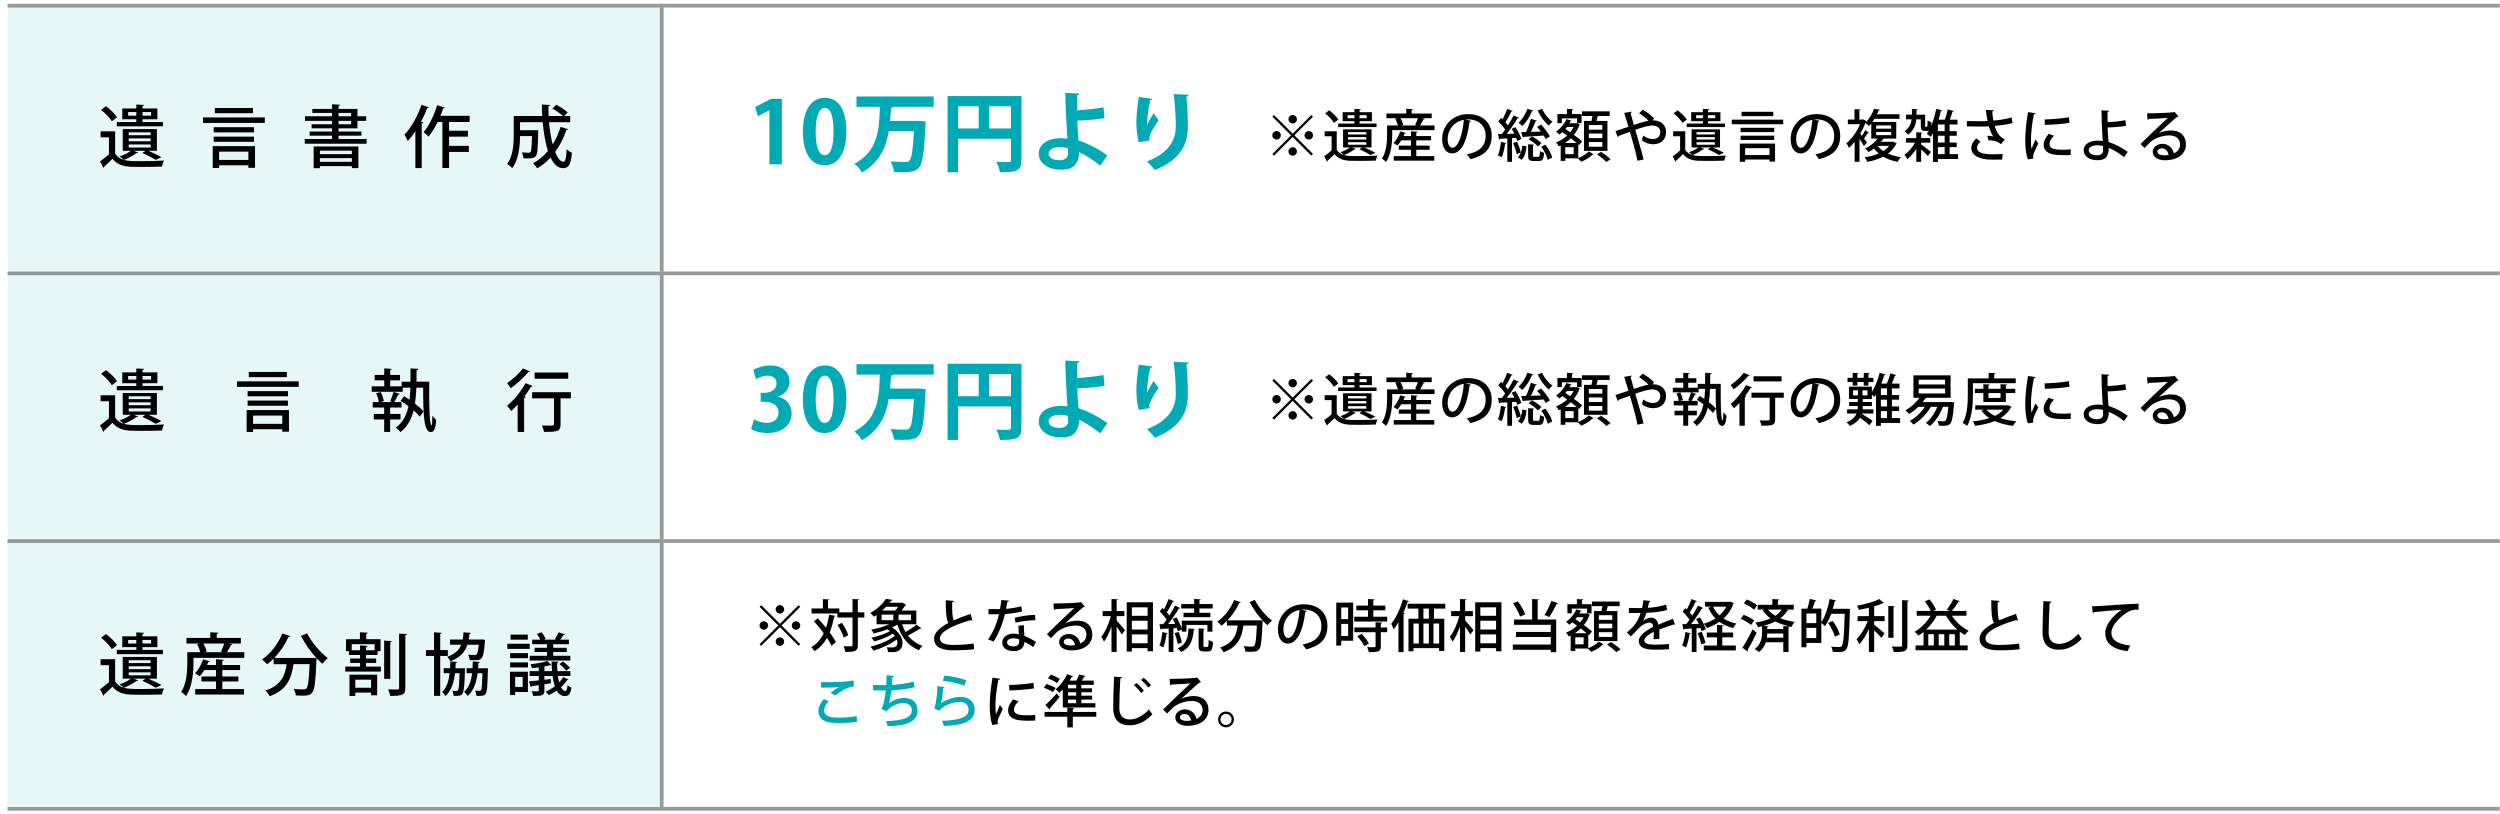 <?xml version="1.0" encoding="utf-8"?>
<!-- Generator: Adobe Illustrator 16.0.0, SVG Export Plug-In . SVG Version: 6.00 Build 0)  -->
<!DOCTYPE svg PUBLIC "-//W3C//DTD SVG 1.1//EN" "http://www.w3.org/Graphics/SVG/1.1/DTD/svg11.dtd">
<svg version="1.1" id="レイヤー_1" xmlns="http://www.w3.org/2000/svg" xmlns:xlink="http://www.w3.org/1999/xlink" x="0px"
	 y="0px" width="663.056px" height="216px" viewBox="0 0 663.056 216" enable-background="new 0 0 663.056 216"
	 xml:space="preserve">
<rect x="2" y="1.184" opacity="0.1" fill="#00AAB5" width="173.5" height="70.5"/>
<g>
	<g>
		<path fill="#00AAB5" d="M204.052,43.593V29.244h-0.046l-2.989,1.563l-0.736-2.438l4.231-2.161h2.852v17.384H204.052z"/>
		<path fill="#00AAB5" d="M212.931,34.946c0-5.288,1.955-9.014,5.864-9.014c4.093,0,5.68,4.047,5.68,8.876
			c0,5.749-2.138,9.037-5.794,9.037C214.633,43.846,212.931,39.799,212.931,34.946z M218.726,41.155
			c1.563,0,2.345-2.207,2.345-6.277c0-3.933-0.712-6.255-2.322-6.255c-1.472,0-2.415,2.115-2.415,6.255
			c0,4.116,0.851,6.277,2.369,6.277H218.726z"/>
		<path fill="#00AAB5" d="M247.634,28.347h-10.739c-0.092,0.139-0.299,0.253-0.575,0.276c-0.069,1.127-0.138,2.276-0.229,3.449
			h7.105l0.667-0.023l1.679,0.185c0,0.229-0.046,0.621-0.092,0.896c-0.322,7.382-0.759,10.233-1.702,11.291
			c-0.782,0.942-1.702,1.241-4.323,1.241c-0.713,0-1.495-0.022-2.276-0.046c-0.069-0.828-0.46-2.023-1.012-2.806
			c1.679,0.139,3.288,0.139,4.07,0.139c0.414,0,0.69-0.069,0.943-0.299c0.621-0.575,0.989-2.897,1.242-7.842h-6.668
			c-0.713,4.208-2.438,8.302-7.128,10.945c-0.414-0.781-1.242-1.747-2-2.322c6.393-3.288,6.6-9.474,6.76-15.085h-6.186v-2.759
			h20.466V28.347z"/>
		<path fill="#00AAB5" d="M270.909,25.473v16.993c0,2.897-1.403,3.22-5.68,3.22c-0.138-0.759-0.598-2.047-1.012-2.76
			c0.897,0.069,1.862,0.069,2.552,0.069c1.219,0,1.357,0,1.357-0.575v-5.61H254.1v8.876h-2.783V25.473H270.909z M254.1,28.209v5.864
			h5.473v-5.864H254.1z M262.332,34.073h5.795v-5.864h-5.795V34.073z"/>
		<path fill="#00AAB5" d="M291.794,43.938c-1.541-1.287-3.748-2.759-5.588-3.61c0.023,1.242-0.345,2.369-0.805,2.989
			c-0.46,1.035-1.816,1.656-3.932,1.702c-3.265,0.022-5.91-1.609-5.979-4.186c-0.023-2.782,2.713-4.139,5.587-4.185
			c0.529,0,1.495,0.046,2.047,0.138c0-0.368-0.069-0.689-0.092-1.012c-0.207-3.104-0.483-8.462-0.506-11.152l3.725,0.184
			c0,0.23-0.184,0.438-0.575,0.529c-0.023,0.552,0.023,3.288,0.023,3.909c1.403-0.046,4.622-0.345,6.968-0.782l0.276,2.875
			c-2.093,0.345-5.128,0.598-7.221,0.644c0.023,1.609,0.184,3.059,0.23,4.139c0.046,0.345,0.092,0.759,0.115,1.15
			c2.644,0.851,5.404,2.322,7.611,3.955L291.794,43.938z M281.193,39.017c-2.415,0-3.082,0.966-3.082,1.725
			c0.023,1.242,1.403,1.748,2.966,1.748c1.357,0,2.208-0.713,2.208-1.725c0-0.438-0.023-0.966-0.069-1.449
			C282.527,39.108,281.814,39.017,281.193,39.017z"/>
		<path fill="#00AAB5" d="M302.009,37.706c-0.437-1.609-0.598-3.633-0.621-4.99c0-1.701,0.184-4.208,0.667-6.99l3.587,0.483
			c-0.069,0.275-0.345,0.367-0.575,0.413c-0.506,1.886-0.897,5.197-0.805,6.508c0.437-1.012,1.195-2.3,1.725-3.127
			c0.299,0.528,0.966,1.472,1.311,1.84c-1.472,2.184-2.483,3.886-2.483,4.852c0,0.161,0.023,0.345,0.069,0.552L302.009,37.706z
			 M315.231,25.128c-0.023,0.275-0.207,0.437-0.575,0.552c0.184,1.816,0.391,4.875,0.391,7.795
			c-0.023,4.438-1.449,8.623-8.761,11.636c-0.391-0.598-1.472-1.747-2.07-2.3c6.301-2.438,7.634-6.162,7.634-9.29
			c0-3.196-0.299-6.415-0.552-8.554L315.231,25.128z"/>
	</g>
</g>
<g>
	<g>
		<path d="M337.899,30.508l4.95,4.95l4.95-4.95l0.435,0.436l-4.95,4.949l4.95,4.95l-0.435,0.435l-4.95-4.949l-4.965,4.965
			l-0.435-0.436l4.965-4.965l-4.95-4.949L337.899,30.508z M338.575,37.018c-0.615,0-1.125-0.51-1.125-1.125
			c0-0.614,0.51-1.125,1.125-1.125c0.615,0,1.125,0.511,1.125,1.125C339.699,36.538,339.16,37.018,338.575,37.018z M341.724,31.618
			c0-0.615,0.51-1.125,1.125-1.125c0.615,0,1.125,0.51,1.125,1.125s-0.51,1.125-1.125,1.125
			C342.204,32.743,341.724,32.203,341.724,31.618z M343.974,40.168c0,0.615-0.51,1.125-1.125,1.125c-0.615,0-1.125-0.51-1.125-1.125
			s0.51-1.125,1.125-1.125C343.494,39.043,343.974,39.583,343.974,40.168z M347.124,34.768c0.615,0,1.125,0.511,1.125,1.125
			c0,0.615-0.51,1.125-1.125,1.125c-0.615,0-1.125-0.51-1.125-1.125C345.999,35.248,346.539,34.768,347.124,34.768z"/>
		<path d="M359.604,39.493c-0.06,0.09-0.165,0.135-0.345,0.12c-0.705,0.524-1.83,1.14-2.79,1.515c0.48,0.135,1.035,0.225,1.635,0.24
			c0.555,0.029,1.32,0.029,2.145,0.029c1.725,0,3.765-0.045,5.07-0.135c-0.15,0.315-0.36,0.945-0.435,1.335
			c-1.11,0.045-2.82,0.075-4.38,0.075c-0.9,0-1.755-0.015-2.4-0.03c-1.92-0.075-3.225-0.585-4.14-1.77
			c-0.645,0.63-1.305,1.26-1.86,1.739c0.015,0.15-0.045,0.226-0.15,0.285l-0.75-1.455c0.615-0.435,1.335-0.989,1.965-1.56v-3.75
			h-1.845v-1.319h3.21v4.919c0.42,0.69,1.08,1.141,1.935,1.396c-0.24-0.226-0.675-0.57-0.96-0.75c0.87-0.3,1.845-0.765,2.49-1.26
			h-1.785v-4.815h7.544v4.815h-1.89c1.065,0.449,2.22,0.989,2.91,1.395l-1.29,0.6c-0.675-0.435-1.845-1.05-2.94-1.529l0.69-0.465
			h-2.61L359.604,39.493z M353.799,32.593c-0.435-0.75-1.455-1.8-2.355-2.534l1.08-0.795c0.9,0.675,1.965,1.694,2.43,2.444
			L353.799,32.593z M359.214,32.144h-3.104v-2.386h3.104v-0.869l1.71,0.09c-0.015,0.135-0.105,0.21-0.345,0.255v0.524h3.285v2.386
			h-3.285v0.614h4.515v0.945h-10.185v-0.945h4.305V32.144z M359.214,31.349v-0.795h-1.8v0.795H359.214z M357.534,35.668h4.845v-0.63
			h-4.845V35.668z M357.534,37.003h4.845v-0.63h-4.845V37.003z M357.534,38.383h4.845v-0.675h-4.845V38.383z M360.579,30.554v0.795
			h1.905v-0.795H360.579z"/>
		<path d="M377.874,31.559c-0.045,0.104-0.165,0.149-0.36,0.149c-0.225,0.465-0.555,1.08-0.87,1.561h3.84v1.244H369.25v1.186
			c0,2.069-0.255,5.189-1.635,7.26c-0.225-0.255-0.81-0.75-1.095-0.9c1.23-1.89,1.365-4.529,1.365-6.359v-2.43h2.865
			c-0.12-0.525-0.39-1.23-0.69-1.771l0.585-0.149h-2.94v-1.23h5.265v-1.26l1.77,0.104c-0.015,0.136-0.12,0.21-0.345,0.256v0.899
			h5.325v1.23h-2.535L377.874,31.559z M375.625,39.732v1.681h4.785v1.199h-10.77v-1.199h4.59v-1.681h-3.225v-1.109h3.225v-1.41
			h-2.565c-0.315,0.525-0.675,0.99-1.035,1.365c-0.27-0.195-0.735-0.48-1.05-0.646c0.735-0.705,1.425-1.92,1.8-3.09l1.485,0.42
			c-0.03,0.105-0.15,0.15-0.33,0.15c-0.075,0.225-0.18,0.45-0.285,0.675h1.98v-1.26l1.755,0.104c-0.015,0.136-0.12,0.21-0.36,0.256
			v0.899h3.93v1.125h-3.93v1.41h3.54v1.109H375.625z M375.774,33.269c-0.15-0.061-0.3-0.12-0.435-0.165
			c0.24-0.48,0.525-1.186,0.705-1.755h-4.59c0.315,0.569,0.615,1.274,0.705,1.77l-0.54,0.15H375.774z"/>
		<path d="M390.159,32.038c-0.045,0.135-0.195,0.24-0.405,0.24c-0.585,4.92-2.115,8.414-4.635,8.414
			c-1.455,0-2.625-1.335-2.625-3.794c0-3.721,2.925-6.63,6.81-6.63c4.305,0,6.33,2.625,6.33,5.715c0,3.555-1.935,5.324-5.64,6.239
			c-0.225-0.345-0.57-0.87-0.945-1.274c3.435-0.676,4.995-2.325,4.995-4.92c0-2.445-1.62-4.365-4.755-4.365
			c-0.21,0-0.405,0.015-0.615,0.03L390.159,32.038z M388.239,31.783c-2.64,0.465-4.29,2.685-4.29,5.069
			c0,1.426,0.525,2.355,1.215,2.355C386.784,39.208,387.924,35.593,388.239,31.783z"/>
		<path d="M399.504,37.963c-0.03,0.105-0.135,0.165-0.315,0.165c-0.165,1.245-0.48,2.685-0.9,3.585
			c-0.255-0.165-0.705-0.375-1.005-0.495c0.39-0.84,0.645-2.265,0.81-3.585L399.504,37.963z M402.399,37.378
			c-0.06-0.24-0.15-0.51-0.27-0.81l-1.11,0.074v6.285h-1.245v-6.21c-0.735,0.03-1.395,0.075-1.935,0.09
			c-0.015,0.12-0.135,0.195-0.24,0.21l-0.3-1.47l1.035-0.015c0.27-0.345,0.57-0.75,0.87-1.155c-0.45-0.689-1.17-1.545-1.815-2.175
			l0.72-0.945c0.135,0.12,0.27,0.24,0.405,0.375c0.465-0.854,0.96-1.935,1.245-2.76l1.44,0.57c-0.06,0.09-0.18,0.135-0.36,0.135
			c-0.375,0.855-1.02,2.025-1.56,2.865c0.24,0.285,0.48,0.569,0.66,0.825c0.585-0.915,1.125-1.846,1.515-2.641l1.395,0.615
			c-0.06,0.105-0.195,0.15-0.375,0.15c-0.72,1.215-1.845,2.864-2.865,4.124l2.04-0.045c-0.225-0.449-0.465-0.899-0.72-1.305
			l1.02-0.435c0.645,0.989,1.305,2.295,1.545,3.135L402.399,37.378z M402.25,40.857c-0.135-0.795-0.54-2.01-0.915-2.939l1.05-0.33
			c0.405,0.915,0.81,2.1,0.96,2.88L402.25,40.857z M404.875,38.803c-0.105,1.365-0.465,2.745-1.275,3.57l-1.035-0.63
			c0.69-0.66,1.08-1.92,1.185-3.136L404.875,38.803z M406.674,29.323c-0.045,0.135-0.195,0.18-0.345,0.165
			c-0.585,1.455-1.56,3-2.61,3.93c-0.225-0.24-0.705-0.645-0.99-0.854c0.975-0.825,1.875-2.266,2.37-3.705L406.674,29.323z
			 M404.725,35.008c0.495-1.005,1.005-2.444,1.305-3.495l1.605,0.495c-0.06,0.105-0.18,0.15-0.375,0.165
			c-0.3,0.825-0.78,1.905-1.23,2.806l2.67-0.091c-0.33-0.435-0.69-0.869-1.02-1.244l1.05-0.601c0.9,0.96,1.92,2.265,2.34,3.165
			l-1.125,0.69c-0.12-0.271-0.315-0.601-0.525-0.945c-1.965,0.135-3.945,0.27-5.28,0.345c-0.015,0.12-0.12,0.195-0.225,0.21
			l-0.48-1.47L404.725,35.008z M406.584,41.188c0,0.36,0.06,0.42,0.39,0.42h1.035c0.3,0,0.375-0.21,0.42-1.545
			c0.255,0.21,0.765,0.391,1.11,0.465c-0.12,1.74-0.45,2.176-1.395,2.176h-1.38c-1.2,0-1.47-0.346-1.47-1.516v-2.925l1.62,0.105
			c-0.015,0.104-0.105,0.18-0.33,0.225V41.188z M407.875,38.863c-0.495-0.646-1.545-1.44-2.46-1.891l0.885-0.779
			c0.945,0.435,1.995,1.199,2.505,1.8L407.875,38.863z M408.999,28.873c0.57,1.306,1.68,2.686,2.76,3.405
			c-0.315,0.225-0.75,0.705-0.975,1.035c-1.125-0.886-2.295-2.49-2.955-4.005L408.999,28.873z M410.499,42.402
			c-0.195-0.96-0.93-2.414-1.71-3.494l1.08-0.54c0.81,1.05,1.59,2.444,1.815,3.42L410.499,42.402z"/>
		<path d="M418.599,38.293v3.63c1.05-0.42,2.22-1.14,2.79-1.755l1.26,0.734c-0.06,0.061-0.15,0.105-0.285,0.12
			c-0.6,0.63-1.875,1.44-2.985,1.875c-0.21-0.255-0.615-0.66-0.915-0.899h-3.315v0.675h-1.215v-4.095l-0.495,0.225
			c-0.15-0.3-0.495-0.78-0.75-1.02c1.05-0.391,2.085-1.035,2.94-1.83c-0.42-0.315-0.855-0.615-1.26-0.9
			c-0.27,0.24-0.54,0.45-0.81,0.646c-0.195-0.21-0.585-0.601-0.855-0.795c1.11-0.721,2.175-1.98,2.745-3.315l1.395,0.436
			c-0.03,0.104-0.15,0.165-0.33,0.149l-0.27,0.525h1.74l0.21-0.045c0.375,0.18,0.615,0.285,0.84,0.375
			c-0.03,0.09-0.09,0.135-0.15,0.18c-0.345,0.945-0.84,1.815-1.455,2.565c0.87,0.63,1.665,1.244,2.19,1.71l-0.825,0.989
			L418.599,38.293z M414.234,31.408v1.26h-1.17v-2.415h2.52v-1.38l1.68,0.105c-0.015,0.12-0.105,0.194-0.345,0.225v1.05h2.55v2.415
			h-1.2v-1.26H414.234z M418.179,37.933c-0.45-0.39-0.99-0.81-1.56-1.245c-0.48,0.466-1.02,0.886-1.56,1.245H418.179z
			 M417.369,40.888v-1.845h-2.22v1.845H417.369z M415.6,33.688c-0.135,0.18-0.27,0.345-0.42,0.524c0.405,0.271,0.84,0.57,1.275,0.87
			c0.345-0.435,0.66-0.9,0.9-1.395H415.6z M420.114,32.068h1.98c0.09-0.42,0.18-0.885,0.255-1.305h-2.775v-1.23h7.35v1.23h-3.135
			c-0.105,0.39-0.225,0.869-0.375,1.305h2.91v7.949h-6.209V32.068z M424.974,34.394v-1.23h-3.57v1.23H424.974z M424.974,36.643
			v-1.229h-3.57v1.229H424.974z M424.974,38.923v-1.245h-3.57v1.245H424.974z M426.039,42.973c-0.51-0.57-1.605-1.455-2.475-2.04
			l1.065-0.66c0.84,0.54,1.965,1.38,2.535,1.95L426.039,42.973z"/>
		<path d="M438.189,31.918h0.375c1.815,0.045,3.315,1.125,3.315,3.09c0,2.146-1.485,3.255-3.48,3.255
			c-0.825,0-1.965-0.27-2.94-1.064c0.12-0.315,0.27-0.855,0.375-1.26c0.855,0.659,1.77,0.944,2.49,0.944
			c1.215,0,2.01-0.66,2.01-1.859c0-1.051-0.81-1.74-2.07-1.74c-1.17,0-2.91,0.555-4.544,1.14c0.735,2.535,1.68,5.73,2.205,7.875
			l-1.62,0.345c-0.405-2.1-1.335-5.399-2.01-7.68c-0.93,0.345-2.16,0.765-2.97,1.065c-0.015,0.135-0.105,0.27-0.255,0.345
			l-0.615-1.605c0.915-0.3,2.34-0.765,3.45-1.14c-0.435-1.439-0.825-2.715-1.125-3.675l1.995-0.345
			c0.015,0.18-0.075,0.27-0.315,0.375c0.255,0.96,0.54,1.979,0.87,3.149c1.5-0.51,2.835-0.93,3.9-1.109
			c-0.69-0.69-1.77-1.561-2.505-1.995l0.96-0.915c1.02,0.51,2.385,1.59,3.045,2.34L438.189,31.918z"/>
		<path d="M452.034,39.493c-0.06,0.09-0.165,0.135-0.345,0.12c-0.705,0.524-1.83,1.14-2.79,1.515c0.48,0.135,1.035,0.225,1.635,0.24
			c0.555,0.029,1.32,0.029,2.145,0.029c1.725,0,3.765-0.045,5.07-0.135c-0.15,0.315-0.36,0.945-0.435,1.335
			c-1.11,0.045-2.82,0.075-4.38,0.075c-0.9,0-1.755-0.015-2.4-0.03c-1.92-0.075-3.225-0.585-4.14-1.77
			c-0.645,0.63-1.305,1.26-1.86,1.739c0.015,0.15-0.045,0.226-0.15,0.285l-0.75-1.455c0.615-0.435,1.335-0.989,1.965-1.56v-3.75
			h-1.845v-1.319h3.21v4.919c0.42,0.69,1.08,1.141,1.935,1.396c-0.24-0.226-0.675-0.57-0.96-0.75c0.87-0.3,1.845-0.765,2.49-1.26
			h-1.785v-4.815h7.544v4.815h-1.89c1.065,0.449,2.22,0.989,2.91,1.395l-1.29,0.6c-0.675-0.435-1.845-1.05-2.94-1.529l0.69-0.465
			h-2.61L452.034,39.493z M446.229,32.593c-0.435-0.75-1.455-1.8-2.355-2.534l1.08-0.795c0.9,0.675,1.965,1.694,2.43,2.444
			L446.229,32.593z M451.644,32.144h-3.104v-2.386h3.104v-0.869l1.71,0.09c-0.015,0.135-0.105,0.21-0.345,0.255v0.524h3.285v2.386
			h-3.285v0.614h4.515v0.945h-10.185v-0.945h4.305V32.144z M451.644,31.349v-0.795h-1.8v0.795H451.644z M449.964,35.668h4.845v-0.63
			h-4.845V35.668z M449.964,37.003h4.845v-0.63h-4.845V37.003z M449.964,38.383h4.845v-0.675h-4.845V38.383z M453.009,30.554v0.795
			h1.905v-0.795H453.009z"/>
		<path d="M459.295,31.738h13.649v1.215h-13.649V31.738z M461.44,42.913v-4.83h9.344v4.785h-1.47v-0.556h-6.465v0.601H461.44z
			 M470.56,33.898v1.14h-8.91v-1.14H470.56z M461.65,37.123v-1.14h8.91v1.14H461.65z M470.319,29.653v1.155h-8.415v-1.155H470.319z
			 M469.314,39.298h-6.465v1.83h6.465V39.298z"/>
		<path d="M482.589,32.038c-0.045,0.135-0.195,0.24-0.405,0.24c-0.585,4.92-2.115,8.414-4.635,8.414
			c-1.455,0-2.625-1.335-2.625-3.794c0-3.721,2.925-6.63,6.81-6.63c4.305,0,6.33,2.625,6.33,5.715c0,3.555-1.935,5.324-5.64,6.239
			c-0.225-0.345-0.57-0.87-0.945-1.274c3.435-0.676,4.995-2.325,4.995-4.92c0-2.445-1.62-4.365-4.755-4.365
			c-0.21,0-0.405,0.015-0.615,0.03L482.589,32.038z M480.669,31.783c-2.64,0.465-4.29,2.685-4.29,5.069
			c0,1.426,0.525,2.355,1.215,2.355C479.214,39.208,480.354,35.593,480.669,31.783z"/>
		<path d="M502.134,37.573l0.93,0.495c-0.03,0.074-0.105,0.149-0.195,0.18c-0.525,1.005-1.245,1.814-2.13,2.49
			c0.99,0.449,2.145,0.765,3.405,0.944c-0.3,0.3-0.675,0.87-0.87,1.245c-1.44-0.27-2.73-0.735-3.825-1.38
			c-1.23,0.645-2.67,1.095-4.2,1.395c-0.135-0.345-0.48-0.96-0.72-1.215c1.365-0.21,2.64-0.54,3.75-1.02
			c-0.48-0.391-0.885-0.825-1.26-1.305c-0.435,0.329-0.915,0.645-1.455,0.944c-0.195-0.285-0.63-0.734-0.915-0.93
			c1.515-0.735,2.625-1.725,3.314-2.655h-1.665v-4.02c-0.195,0.24-0.39,0.479-0.615,0.705c-0.21-0.271-0.645-0.646-0.96-0.795
			c-0.345,0.96-0.825,1.92-1.35,2.819l0.45,0.57c0.315-0.495,0.675-1.11,0.885-1.545l0.975,0.735c-0.075,0.09-0.21,0.104-0.33,0.09
			c-0.225,0.39-0.63,0.975-0.975,1.41c0.36,0.449,0.66,0.854,0.795,1.034l-0.81,0.96c-0.24-0.449-0.72-1.199-1.185-1.875v6.075
			h-1.29v-5.295c-0.495,0.615-1.005,1.155-1.5,1.605c-0.135-0.346-0.48-0.99-0.69-1.23c1.395-1.125,2.805-3.075,3.615-5.055h-3.225
			v-1.245h1.77v-2.76l1.62,0.105c-0.015,0.119-0.105,0.194-0.33,0.225v2.43h0.825l0.21-0.06l0.87,0.495
			c-0.045,0.09-0.12,0.149-0.21,0.165l-0.075,0.225c1.11-1.11,1.875-2.52,2.265-3.66l1.56,0.24c-0.015,0.105-0.12,0.195-0.315,0.195
			c-0.135,0.314-0.285,0.659-0.45,1.005h5.97v1.199h-6.63c-0.165,0.285-0.36,0.556-0.57,0.841h6.33v4.409h-3.18
			c-0.06,0.045-0.135,0.075-0.255,0.075c-0.18,0.255-0.375,0.51-0.6,0.78h3L502.134,37.573z M497.604,33.283v0.84h3.96v-0.84
			H497.604z M497.604,34.993v0.84h3.96v-0.84H497.604z M497.979,38.683c0.405,0.525,0.915,0.99,1.515,1.38
			c0.615-0.39,1.14-0.84,1.545-1.38H497.979z"/>
		<path d="M509.529,37.843v0.465c0.615,0.42,2.205,1.635,2.595,1.965l-0.795,1.11c-0.375-0.42-1.14-1.155-1.8-1.74v3.285h-1.29
			v-3.42c-0.705,1.05-1.56,2.04-2.37,2.715c-0.165-0.345-0.495-0.885-0.765-1.155c1.005-0.689,2.1-1.965,2.805-3.225h-2.4v-1.215
			h2.73v-1.56l1.635,0.104c-0.015,0.12-0.105,0.195-0.345,0.226v1.229h2.43v1.215H509.529z M519.294,40.873v1.29h-5.325v0.779
			h-1.305v-7.619c-0.195,0.359-0.405,0.705-0.63,1.005c-0.21-0.24-0.705-0.63-1.005-0.825c0.195-0.255,0.375-0.54,0.555-0.854
			c-0.135,0.06-0.27,0.074-0.435,0.074h-0.615c-0.855,0-1.095-0.314-1.095-1.409v-1.665h-1.185c-0.15,1.425-0.63,2.909-2.16,4.064
			c-0.195-0.27-0.66-0.675-0.96-0.87c1.26-0.944,1.725-2.1,1.875-3.194h-1.5v-1.245h1.575v-1.53l1.53,0.09
			c-0.015,0.12-0.105,0.195-0.315,0.226v1.215h2.295v2.895c0,0.315,0,0.346,0.15,0.346h0.27c0.18,0,0.225-0.165,0.24-1.71
			c0.24,0.21,0.705,0.39,1.02,0.479c-0.015,0.375-0.06,0.705-0.09,0.975h0.015c0.555-1.335,1.02-2.939,1.335-4.515l1.575,0.375
			c-0.03,0.12-0.15,0.195-0.36,0.195c-0.165,0.765-0.375,1.545-0.6,2.295h1.65c0.315-0.825,0.63-1.905,0.795-2.715l1.605,0.45
			c-0.06,0.119-0.18,0.165-0.375,0.18c-0.165,0.615-0.435,1.395-0.705,2.085h2.055v1.274h-2.1v1.771h1.89v1.215h-1.89v1.814h1.89
			v1.216h-1.89v1.845H519.294z M515.769,34.783v-1.771h-1.8v1.771H515.769z M515.769,37.812v-1.814h-1.8v1.814H515.769z
			 M513.969,39.028v1.845h1.8v-1.845H513.969z"/>
		<path d="M533.784,32.638c-1.245,0.346-3.06,0.601-4.74,0.735c0.57,1.86,1.23,2.94,2.7,3.6l-1.05,1.275
			c-0.645-0.57-1.53-1.035-3.3-1.035l-0.33-1.215c0.6,0.03,1.215,0.104,1.59,0.18c-0.45-0.585-0.825-1.455-1.155-2.685
			c-0.63,0.045-1.41,0.075-2.235,0.075c-0.915,0-2.625-0.016-3.615-0.045v-1.425c0.87,0.029,2.055,0.06,3.63,0.06
			c0.63,0,1.335-0.03,1.875-0.075c-0.18-0.825-0.33-1.845-0.48-2.91l2.1,0.046c-0.015,0.18-0.15,0.314-0.405,0.359
			c0.06,0.825,0.195,1.635,0.33,2.4c1.62-0.12,3.57-0.45,4.8-0.84L533.784,32.638z M531.024,42.328
			c-0.735,0.015-1.56,0.015-2.775,0.015c-3.39,0-5.415-1.185-5.415-3.104c0-0.886,0.465-1.71,1.32-2.535l1.125,0.854
			c-0.63,0.511-0.93,1.11-0.93,1.62c0,1.29,1.695,1.74,3.945,1.74c1.245,0,2.085-0.03,2.85-0.075L531.024,42.328z"/>
		<path d="M539.919,30.028c-0.03,0.165-0.18,0.255-0.48,0.27c-0.54,2.55-0.78,5.235-0.78,6.66c0,0.99,0.03,1.935,0.135,2.535
			c0.24-0.585,0.855-1.995,1.05-2.505l0.765,1.034c-0.555,1.275-1.05,2.115-1.26,2.806c-0.075,0.255-0.12,0.479-0.12,0.705
			c0,0.18,0.03,0.345,0.075,0.51l-1.485,0.24c-0.495-1.44-0.675-3.255-0.675-5.266c0-1.994,0.3-4.755,0.735-7.289L539.919,30.028z
			 M549.189,41.112c-0.525,0.03-1.08,0.046-1.635,0.046c-1.02,0-2.01-0.046-2.715-0.15c-1.965-0.27-2.82-1.335-2.82-2.58
			c0-1.05,0.54-1.95,1.35-2.939l1.41,0.51c-0.72,0.72-1.2,1.439-1.2,2.235c0,1.395,1.875,1.484,3.6,1.484
			c0.675,0,1.41-0.03,2.055-0.104L549.189,41.112z M542.29,31.678c1.815-0.045,4.53-0.239,6.435-0.569l0.15,1.47
			c-1.845,0.315-4.8,0.51-6.54,0.54L542.29,31.678z"/>
		<path d="M563.349,41.683c-1.14-0.93-2.67-1.904-4.05-2.444c0.03,0.704-0.15,1.47-0.36,1.859c-0.195,0.78-0.99,1.396-2.655,1.396
			c-2.01,0-3.63-1.006-3.66-2.596c-0.015-1.664,1.665-2.579,3.555-2.595c0.435,0,1.08,0.03,1.545,0.105
			c-0.015-0.315-0.06-0.601-0.09-0.87c-0.12-1.98-0.285-5.325-0.285-7.274l2.01,0.104c0,0.15-0.12,0.285-0.39,0.345l0.015,2.686
			c0.945-0.03,3.075-0.195,4.74-0.511l0.15,1.5c-1.53,0.24-3.615,0.405-4.875,0.42c0,1.08,0.09,2.025,0.15,2.88
			c0.03,0.301,0.075,0.646,0.09,0.976c1.815,0.57,3.63,1.56,5.085,2.625L563.349,41.683z M556.134,38.533
			c-1.275,0.015-2.175,0.555-2.16,1.319c0.015,0.9,1.05,1.335,2.175,1.335c0.96,0,1.65-0.435,1.65-1.245c0-0.435,0-0.854-0.03-1.199
			C557.229,38.578,556.629,38.533,556.134,38.533z"/>
		<path d="M572.604,35.293c0.915-0.435,2.265-0.689,3.285-0.689c2.325,0,3.87,1.38,3.87,3.659c0,2.715-2.37,4.245-5.505,4.245
			c-1.95,0-3.3-0.84-3.3-2.265c0-1.155,1.17-2.101,2.565-2.101c1.635,0,2.79,1.2,3.03,2.521c0.975-0.391,1.65-1.23,1.65-2.37
			c0-1.455-1.125-2.385-2.82-2.385c-2.145,0-4.185,0.93-5.22,1.92c-0.39,0.375-0.99,0.99-1.38,1.425l-1.065-1.05
			c1.185-1.23,5.22-5.07,7.245-6.945c-0.795,0.105-3.6,0.24-5.04,0.301c-0.03,0.104-0.195,0.21-0.33,0.239l-0.15-1.725
			c1.98,0,6.03-0.15,7.065-0.315l0.225-0.119l1.035,1.26c-0.105,0.09-0.255,0.135-0.42,0.165c-0.915,0.705-3.525,3.119-4.74,4.215
			V35.293z M574.029,41.203c0.33,0,0.825-0.061,1.125-0.12c-0.135-0.976-0.87-1.74-1.77-1.74c-0.63,0-1.2,0.345-1.2,0.9
			C572.185,41.008,573.22,41.203,574.029,41.203z"/>
	</g>
</g>
<g>
	<g>
		<path d="M337.899,100.508l4.95,4.95l4.95-4.95l0.435,0.436l-4.95,4.949l4.95,4.95l-0.435,0.435l-4.95-4.949l-4.965,4.965
			l-0.435-0.436l4.965-4.965l-4.95-4.949L337.899,100.508z M338.575,107.018c-0.615,0-1.125-0.51-1.125-1.125
			c0-0.614,0.51-1.125,1.125-1.125c0.615,0,1.125,0.511,1.125,1.125C339.699,106.538,339.16,107.018,338.575,107.018z
			 M341.724,101.618c0-0.615,0.51-1.125,1.125-1.125c0.615,0,1.125,0.51,1.125,1.125s-0.51,1.125-1.125,1.125
			C342.204,102.743,341.724,102.203,341.724,101.618z M343.974,110.168c0,0.615-0.51,1.125-1.125,1.125
			c-0.615,0-1.125-0.51-1.125-1.125s0.51-1.125,1.125-1.125C343.494,109.043,343.974,109.583,343.974,110.168z M347.124,104.768
			c0.615,0,1.125,0.511,1.125,1.125c0,0.615-0.51,1.125-1.125,1.125c-0.615,0-1.125-0.51-1.125-1.125
			C345.999,105.248,346.539,104.768,347.124,104.768z"/>
		<path d="M359.604,109.493c-0.06,0.09-0.165,0.135-0.345,0.12c-0.705,0.524-1.83,1.14-2.79,1.515
			c0.48,0.135,1.035,0.225,1.635,0.24c0.555,0.029,1.32,0.029,2.145,0.029c1.725,0,3.765-0.045,5.07-0.135
			c-0.15,0.315-0.36,0.945-0.435,1.335c-1.11,0.045-2.82,0.075-4.38,0.075c-0.9,0-1.755-0.015-2.4-0.03
			c-1.92-0.075-3.225-0.585-4.14-1.77c-0.645,0.63-1.305,1.26-1.86,1.739c0.015,0.15-0.045,0.226-0.15,0.285l-0.75-1.455
			c0.615-0.435,1.335-0.989,1.965-1.56v-3.75h-1.845v-1.319h3.21v4.919c0.42,0.69,1.08,1.141,1.935,1.396
			c-0.24-0.226-0.675-0.57-0.96-0.75c0.87-0.3,1.845-0.765,2.49-1.26h-1.785v-4.815h7.544v4.815h-1.89
			c1.065,0.449,2.22,0.989,2.91,1.395l-1.29,0.6c-0.675-0.435-1.845-1.05-2.94-1.529l0.69-0.465h-2.61L359.604,109.493z
			 M353.799,102.593c-0.435-0.75-1.455-1.8-2.355-2.534l1.08-0.795c0.9,0.675,1.965,1.694,2.43,2.444L353.799,102.593z
			 M359.214,102.144h-3.104v-2.386h3.104v-0.869l1.71,0.09c-0.015,0.135-0.105,0.21-0.345,0.255v0.524h3.285v2.386h-3.285v0.614
			h4.515v0.945h-10.185v-0.945h4.305V102.144z M359.214,101.349v-0.795h-1.8v0.795H359.214z M357.534,105.668h4.845v-0.63h-4.845
			V105.668z M357.534,107.003h4.845v-0.63h-4.845V107.003z M357.534,108.383h4.845v-0.675h-4.845V108.383z M360.579,100.554v0.795
			h1.905v-0.795H360.579z"/>
		<path d="M377.874,101.559c-0.045,0.104-0.165,0.149-0.36,0.149c-0.225,0.465-0.555,1.08-0.87,1.561h3.84v1.244H369.25v1.186
			c0,2.069-0.255,5.189-1.635,7.26c-0.225-0.255-0.81-0.75-1.095-0.9c1.23-1.89,1.365-4.529,1.365-6.359v-2.43h2.865
			c-0.12-0.525-0.39-1.23-0.69-1.771l0.585-0.149h-2.94v-1.23h5.265v-1.26l1.77,0.104c-0.015,0.136-0.12,0.21-0.345,0.256v0.899
			h5.325v1.23h-2.535L377.874,101.559z M375.625,109.732v1.681h4.785v1.199h-10.77v-1.199h4.59v-1.681h-3.225v-1.109h3.225v-1.41
			h-2.565c-0.315,0.525-0.675,0.99-1.035,1.365c-0.27-0.195-0.735-0.48-1.05-0.646c0.735-0.705,1.425-1.92,1.8-3.09l1.485,0.42
			c-0.03,0.105-0.15,0.15-0.33,0.15c-0.075,0.225-0.18,0.45-0.285,0.675h1.98v-1.26l1.755,0.104c-0.015,0.136-0.12,0.21-0.36,0.256
			v0.899h3.93v1.125h-3.93v1.41h3.54v1.109H375.625z M375.774,103.269c-0.15-0.061-0.3-0.12-0.435-0.165
			c0.24-0.48,0.525-1.186,0.705-1.755h-4.59c0.315,0.569,0.615,1.274,0.705,1.77l-0.54,0.15H375.774z"/>
		<path d="M390.159,102.038c-0.045,0.135-0.195,0.24-0.405,0.24c-0.585,4.92-2.115,8.414-4.635,8.414
			c-1.455,0-2.625-1.335-2.625-3.794c0-3.721,2.925-6.63,6.81-6.63c4.305,0,6.33,2.625,6.33,5.715c0,3.555-1.935,5.324-5.64,6.239
			c-0.225-0.345-0.57-0.87-0.945-1.274c3.435-0.676,4.995-2.325,4.995-4.92c0-2.445-1.62-4.365-4.755-4.365
			c-0.21,0-0.405,0.015-0.615,0.03L390.159,102.038z M388.239,101.783c-2.64,0.465-4.29,2.685-4.29,5.069
			c0,1.426,0.525,2.355,1.215,2.355C386.784,109.208,387.924,105.593,388.239,101.783z"/>
		<path d="M399.504,107.963c-0.03,0.105-0.135,0.165-0.315,0.165c-0.165,1.245-0.48,2.685-0.9,3.585
			c-0.255-0.165-0.705-0.375-1.005-0.495c0.39-0.84,0.645-2.265,0.81-3.585L399.504,107.963z M402.399,107.378
			c-0.06-0.24-0.15-0.51-0.27-0.81l-1.11,0.074v6.285h-1.245v-6.21c-0.735,0.03-1.395,0.075-1.935,0.09
			c-0.015,0.12-0.135,0.195-0.24,0.21l-0.3-1.47l1.035-0.015c0.27-0.345,0.57-0.75,0.87-1.155c-0.45-0.689-1.17-1.545-1.815-2.175
			l0.72-0.945c0.135,0.12,0.27,0.24,0.405,0.375c0.465-0.854,0.96-1.935,1.245-2.76l1.44,0.57c-0.06,0.09-0.18,0.135-0.36,0.135
			c-0.375,0.855-1.02,2.025-1.56,2.865c0.24,0.285,0.48,0.569,0.66,0.825c0.585-0.915,1.125-1.846,1.515-2.641l1.395,0.615
			c-0.06,0.105-0.195,0.15-0.375,0.15c-0.72,1.215-1.845,2.864-2.865,4.124l2.04-0.045c-0.225-0.449-0.465-0.899-0.72-1.305
			l1.02-0.435c0.645,0.989,1.305,2.295,1.545,3.135L402.399,107.378z M402.25,110.857c-0.135-0.795-0.54-2.01-0.915-2.939l1.05-0.33
			c0.405,0.915,0.81,2.1,0.96,2.88L402.25,110.857z M404.875,108.803c-0.105,1.365-0.465,2.745-1.275,3.57l-1.035-0.63
			c0.69-0.66,1.08-1.92,1.185-3.136L404.875,108.803z M406.674,99.323c-0.045,0.135-0.195,0.18-0.345,0.165
			c-0.585,1.455-1.56,3-2.61,3.93c-0.225-0.24-0.705-0.645-0.99-0.854c0.975-0.825,1.875-2.266,2.37-3.705L406.674,99.323z
			 M404.725,105.008c0.495-1.005,1.005-2.444,1.305-3.495l1.605,0.495c-0.06,0.105-0.18,0.15-0.375,0.165
			c-0.3,0.825-0.78,1.905-1.23,2.806l2.67-0.091c-0.33-0.435-0.69-0.869-1.02-1.244l1.05-0.601c0.9,0.96,1.92,2.265,2.34,3.165
			l-1.125,0.69c-0.12-0.271-0.315-0.601-0.525-0.945c-1.965,0.135-3.945,0.27-5.28,0.345c-0.015,0.12-0.12,0.195-0.225,0.21
			l-0.48-1.47L404.725,105.008z M406.584,111.188c0,0.36,0.06,0.42,0.39,0.42h1.035c0.3,0,0.375-0.21,0.42-1.545
			c0.255,0.21,0.765,0.391,1.11,0.465c-0.12,1.74-0.45,2.176-1.395,2.176h-1.38c-1.2,0-1.47-0.346-1.47-1.516v-2.925l1.62,0.105
			c-0.015,0.104-0.105,0.18-0.33,0.225V111.188z M407.875,108.863c-0.495-0.646-1.545-1.44-2.46-1.891l0.885-0.779
			c0.945,0.435,1.995,1.199,2.505,1.8L407.875,108.863z M408.999,98.873c0.57,1.306,1.68,2.686,2.76,3.405
			c-0.315,0.225-0.75,0.705-0.975,1.035c-1.125-0.886-2.295-2.49-2.955-4.005L408.999,98.873z M410.499,112.402
			c-0.195-0.96-0.93-2.414-1.71-3.494l1.08-0.54c0.81,1.05,1.59,2.444,1.815,3.42L410.499,112.402z"/>
		<path d="M418.599,108.293v3.63c1.05-0.42,2.22-1.14,2.79-1.755l1.26,0.734c-0.06,0.061-0.15,0.105-0.285,0.12
			c-0.6,0.63-1.875,1.44-2.985,1.875c-0.21-0.255-0.615-0.66-0.915-0.899h-3.315v0.675h-1.215v-4.095l-0.495,0.225
			c-0.15-0.3-0.495-0.78-0.75-1.02c1.05-0.391,2.085-1.035,2.94-1.83c-0.42-0.315-0.855-0.615-1.26-0.9
			c-0.27,0.24-0.54,0.45-0.81,0.646c-0.195-0.21-0.585-0.601-0.855-0.795c1.11-0.721,2.175-1.98,2.745-3.315l1.395,0.436
			c-0.03,0.104-0.15,0.165-0.33,0.149l-0.27,0.525h1.74l0.21-0.045c0.375,0.18,0.615,0.285,0.84,0.375
			c-0.03,0.09-0.09,0.135-0.15,0.18c-0.345,0.945-0.84,1.815-1.455,2.565c0.87,0.63,1.665,1.244,2.19,1.71l-0.825,0.989
			L418.599,108.293z M414.234,101.408v1.26h-1.17v-2.415h2.52v-1.38l1.68,0.105c-0.015,0.12-0.105,0.194-0.345,0.225v1.05h2.55
			v2.415h-1.2v-1.26H414.234z M418.179,107.933c-0.45-0.39-0.99-0.81-1.56-1.245c-0.48,0.466-1.02,0.886-1.56,1.245H418.179z
			 M417.369,110.888v-1.845h-2.22v1.845H417.369z M415.6,103.688c-0.135,0.18-0.27,0.345-0.42,0.524
			c0.405,0.271,0.84,0.57,1.275,0.87c0.345-0.435,0.66-0.9,0.9-1.395H415.6z M420.114,102.068h1.98
			c0.09-0.42,0.18-0.885,0.255-1.305h-2.775v-1.23h7.35v1.23h-3.135c-0.105,0.39-0.225,0.869-0.375,1.305h2.91v7.949h-6.209V102.068
			z M424.974,104.394v-1.23h-3.57v1.23H424.974z M424.974,106.643v-1.229h-3.57v1.229H424.974z M424.974,108.923v-1.245h-3.57v1.245
			H424.974z M426.039,112.973c-0.51-0.57-1.605-1.455-2.475-2.04l1.065-0.66c0.84,0.54,1.965,1.38,2.535,1.95L426.039,112.973z"/>
		<path d="M438.189,101.918h0.375c1.815,0.045,3.315,1.125,3.315,3.09c0,2.146-1.485,3.255-3.48,3.255
			c-0.825,0-1.965-0.27-2.94-1.064c0.12-0.315,0.27-0.855,0.375-1.26c0.855,0.659,1.77,0.944,2.49,0.944
			c1.215,0,2.01-0.66,2.01-1.859c0-1.051-0.81-1.74-2.07-1.74c-1.17,0-2.91,0.555-4.544,1.14c0.735,2.535,1.68,5.73,2.205,7.875
			l-1.62,0.345c-0.405-2.1-1.335-5.399-2.01-7.68c-0.93,0.345-2.16,0.765-2.97,1.065c-0.015,0.135-0.105,0.27-0.255,0.345
			l-0.615-1.605c0.915-0.3,2.34-0.765,3.45-1.14c-0.435-1.439-0.825-2.715-1.125-3.675l1.995-0.345
			c0.015,0.18-0.075,0.27-0.315,0.375c0.255,0.96,0.54,1.979,0.87,3.149c1.5-0.51,2.835-0.93,3.9-1.109
			c-0.69-0.69-1.77-1.561-2.505-1.995l0.96-0.915c1.02,0.51,2.385,1.59,3.045,2.34L438.189,101.918z"/>
		<path d="M453.969,98.963c-0.015,0.15-0.135,0.24-0.375,0.285c0,0.885-0.015,1.74-0.03,2.565h2.82
			c-0.015,0.84-0.015,1.725-0.015,2.595c0,3.479,0.12,7.079,0.525,7.079c0.09,0,0.165-1.034,0.195-2.175
			c0.225,0.315,0.615,0.795,0.825,0.945c-0.09,1.965-0.54,2.685-1.155,2.685c-1.47,0-1.709-2.97-1.725-9.81h-1.5
			c-0.045,1.245-0.135,2.431-0.3,3.525c0.765,0.6,1.455,1.215,1.89,1.725l-0.825,1.14c-0.33-0.404-0.81-0.885-1.365-1.364
			c-0.495,1.965-1.365,3.585-2.925,4.8c-0.21-0.33-0.66-0.766-1.005-0.99c1.56-1.155,2.355-2.745,2.79-4.74
			c-0.585-0.435-1.185-0.854-1.74-1.199c0.675-0.915,0.72-0.96,0.765-1.005c0.39,0.225,0.795,0.494,1.2,0.765
			c0.105-0.825,0.165-1.71,0.195-2.655h-1.695v0.915h-6.854v-1.215h2.775v-1.32h-2.115v-1.199h2.115v-1.44l1.665,0.105
			c-0.015,0.12-0.12,0.194-0.345,0.225v1.11h2.16v1.199h-2.16v1.32h2.52v-1.02h1.95c0.015-0.931,0.015-1.92,0.015-2.94
			L453.969,98.963z M448.209,106.313l-0.45-0.195c0.27-0.585,0.585-1.47,0.735-2.07l1.38,0.45c-0.03,0.105-0.15,0.15-0.33,0.15
			c-0.225,0.465-0.585,1.154-0.9,1.665h1.605v1.215h-2.505v1.409h2.295v1.216h-2.295v2.76h-1.32v-2.76h-2.295v-1.216h2.295v-1.409
			h-2.52v-1.215h1.35c-0.075-0.54-0.315-1.351-0.615-1.95l1.02-0.285c0.315,0.63,0.615,1.47,0.69,2.01l-0.735,0.226H448.209z"/>
		<path d="M461.335,106.853c-0.48,0.525-0.96,1.021-1.44,1.44c-0.195-0.3-0.63-0.885-0.9-1.155c1.44-1.154,3.075-3.135,4.08-5.01
			l1.59,0.66c-0.06,0.105-0.195,0.165-0.39,0.135c-0.42,0.705-0.915,1.44-1.455,2.146l0.3,0.09c-0.03,0.12-0.135,0.225-0.36,0.24
			v7.515h-1.425V106.853z M464.064,99.548c-0.06,0.105-0.18,0.15-0.375,0.136c-0.915,1.109-2.49,2.609-3.885,3.569
			c-0.18-0.314-0.555-0.87-0.795-1.14c1.245-0.825,2.715-2.16,3.465-3.24L464.064,99.548z M473.094,104.138v1.351h-2.28v5.729
			c0,1.53-0.63,1.71-3.66,1.68c-0.06-0.404-0.255-1.005-0.45-1.41c0.585,0.016,1.17,0.03,1.605,0.03c0.945,0,1.05,0,1.05-0.314
			v-5.715h-4.83v-1.351H473.094z M472.509,99.788v1.365h-7.425v-1.365H472.509z"/>
		<path d="M482.589,102.038c-0.045,0.135-0.195,0.24-0.405,0.24c-0.585,4.92-2.115,8.414-4.635,8.414
			c-1.455,0-2.625-1.335-2.625-3.794c0-3.721,2.925-6.63,6.81-6.63c4.305,0,6.33,2.625,6.33,5.715c0,3.555-1.935,5.324-5.64,6.239
			c-0.225-0.345-0.57-0.87-0.945-1.274c3.435-0.676,4.995-2.325,4.995-4.92c0-2.445-1.62-4.365-4.755-4.365
			c-0.21,0-0.405,0.015-0.615,0.03L482.589,102.038z M480.669,101.783c-2.64,0.465-4.29,2.685-4.29,5.069
			c0,1.426,0.525,2.355,1.215,2.355C479.214,109.208,480.354,105.593,480.669,101.783z"/>
		<path d="M503.949,110.873v1.29h-5.1v0.779h-1.29v-8.294c-0.135,0.21-0.285,0.42-0.42,0.614c-0.15-0.165-0.435-0.42-0.675-0.614
			v1.185h-2.415v0.795h2.415v1.065h-2.415c0,0.345,0,0.39-0.03,0.869h2.835v1.125h-3.03l-0.03,0.075c0.81,0.48,2.4,1.53,2.865,1.845
			l-0.825,1.17c-0.54-0.494-1.665-1.38-2.505-1.979c-0.495,0.81-1.335,1.575-2.7,2.175c-0.18-0.285-0.555-0.735-0.87-0.975
			c1.515-0.601,2.265-1.44,2.64-2.311h-2.505v-1.125h2.79c0.045-0.375,0.045-0.585,0.045-0.869h-2.295v-1.065h2.295v-0.795h-2.34
			v-3.285h6.075v1.425c0.84-1.305,1.604-3.255,2.07-5.1l1.56,0.45c-0.03,0.12-0.15,0.18-0.345,0.165
			c-0.225,0.75-0.48,1.515-0.765,2.25h1.455c0.36-0.811,0.72-1.905,0.93-2.715l1.56,0.45c-0.03,0.104-0.165,0.165-0.36,0.165
			c-0.195,0.614-0.51,1.409-0.81,2.1h2.025v1.274h-2.01v1.771h1.905v1.215h-1.905v1.814h1.905v1.216h-1.905v1.845H503.949z
			 M491.364,102.263v-0.944H490v-1.125h1.365v-1.32l1.56,0.09c-0.015,0.12-0.105,0.195-0.315,0.226v1.005h1.695v-1.32l1.575,0.09
			c-0.015,0.12-0.105,0.195-0.33,0.226v1.005h1.32v1.125h-1.32v0.944h-1.245v-0.944h-1.695v0.944H491.364z M491.484,103.523v1.35
			h1.305v-1.35H491.484z M495.294,104.873v-1.35h-1.335v1.35H495.294z M500.484,104.783v-1.771h-1.635v1.771H500.484z
			 M500.484,107.812v-1.814h-1.635v1.814H500.484z M498.849,109.028v1.845h1.635v-1.845H498.849z"/>
		<path d="M517.479,106.598l0.84,0.165c-0.015,0.12-0.045,0.255-0.075,0.391c-0.27,3.435-0.555,4.77-1.02,5.249
			c-0.375,0.436-0.765,0.525-2.025,0.525c-0.3,0-0.63,0-0.975-0.015c-0.015-0.391-0.165-0.915-0.375-1.261
			c0.69,0.075,1.335,0.091,1.605,0.091c0.255,0,0.39-0.03,0.555-0.181c0.285-0.285,0.525-1.29,0.735-3.675h-1.44
			c-0.75,2.01-2.01,3.945-3.45,5.115c-0.255-0.24-0.75-0.646-1.065-0.84c1.245-0.945,2.34-2.535,3.03-4.275h-1.695
			c-1.095,1.891-2.835,3.646-4.62,4.725c-0.225-0.255-0.69-0.734-0.99-0.96c1.515-0.84,3-2.22,4.005-3.765h-1.725
			c-0.765,0.75-1.62,1.41-2.445,1.92c-0.24-0.27-0.705-0.734-1.005-0.96c1.365-0.75,2.79-1.995,3.75-3.345h-1.605v-5.955h9.854
			v5.955h-6.285c-0.09,0.105-0.225,0.135-0.36,0.105c-0.225,0.345-0.48,0.689-0.765,1.034h7.215L517.479,106.598z M508.885,100.718
			v1.245h7.004v-1.245H508.885z M508.885,103.059v1.289h7.004v-1.289H508.885z"/>
		<path d="M523.27,101.633v3.045c0,2.4-0.21,5.955-1.545,8.28c-0.255-0.24-0.855-0.646-1.17-0.795c1.245-2.16,1.35-5.265,1.35-7.485
			v-4.319h5.52v-1.485l1.83,0.105c-0.015,0.135-0.105,0.21-0.345,0.255v1.125h5.7v1.274H523.27z M532.569,107.468l0.945,0.436
			c-0.045,0.09-0.12,0.135-0.18,0.165c-0.645,1.199-1.59,2.114-2.775,2.834c1.245,0.405,2.655,0.676,4.185,0.825
			c-0.285,0.3-0.645,0.855-0.825,1.23c-1.815-0.24-3.465-0.66-4.875-1.29c-1.545,0.645-3.33,1.035-5.205,1.274
			c-0.12-0.345-0.375-0.885-0.6-1.185c1.545-0.15,3.06-0.435,4.395-0.87c-0.84-0.54-1.545-1.2-2.1-1.965l0.735-0.27h-2.385v-1.141
			h8.43L532.569,107.468z M531.999,106.628h-5.97v-2.37h-2.25v-1.14h2.25v-1.23l1.695,0.105c-0.015,0.12-0.12,0.21-0.345,0.255v0.87
			h3.209v-1.23l1.755,0.105c-0.015,0.12-0.105,0.21-0.345,0.255v0.87h2.505v1.14h-2.505V106.628z M526.884,108.653
			c0.555,0.659,1.305,1.199,2.205,1.649c0.885-0.435,1.665-0.99,2.235-1.649H526.884z M530.589,104.258h-3.209v1.29h3.209V104.258z"
			/>
		<path d="M539.919,100.028c-0.03,0.165-0.18,0.255-0.48,0.27c-0.54,2.55-0.78,5.235-0.78,6.66c0,0.99,0.03,1.935,0.135,2.535
			c0.24-0.585,0.855-1.995,1.05-2.505l0.765,1.034c-0.555,1.275-1.05,2.115-1.26,2.806c-0.075,0.255-0.12,0.479-0.12,0.705
			c0,0.18,0.03,0.345,0.075,0.51l-1.485,0.24c-0.495-1.44-0.675-3.255-0.675-5.266c0-1.994,0.3-4.755,0.735-7.289L539.919,100.028z
			 M549.189,111.112c-0.525,0.03-1.08,0.046-1.635,0.046c-1.02,0-2.01-0.046-2.715-0.15c-1.965-0.27-2.82-1.335-2.82-2.58
			c0-1.05,0.54-1.95,1.35-2.939l1.41,0.51c-0.72,0.72-1.2,1.439-1.2,2.235c0,1.395,1.875,1.484,3.6,1.484
			c0.675,0,1.41-0.03,2.055-0.104L549.189,111.112z M542.29,101.678c1.815-0.045,4.53-0.239,6.435-0.569l0.15,1.47
			c-1.845,0.315-4.8,0.51-6.54,0.54L542.29,101.678z"/>
		<path d="M563.349,111.683c-1.14-0.93-2.67-1.904-4.05-2.444c0.03,0.704-0.15,1.47-0.36,1.859c-0.195,0.78-0.99,1.396-2.655,1.396
			c-2.01,0-3.63-1.006-3.66-2.596c-0.015-1.664,1.665-2.579,3.555-2.595c0.435,0,1.08,0.03,1.545,0.105
			c-0.015-0.315-0.06-0.601-0.09-0.87c-0.12-1.98-0.285-5.325-0.285-7.274l2.01,0.104c0,0.15-0.12,0.285-0.39,0.345l0.015,2.686
			c0.945-0.03,3.075-0.195,4.74-0.511l0.15,1.5c-1.53,0.24-3.615,0.405-4.875,0.42c0,1.08,0.09,2.025,0.15,2.88
			c0.03,0.301,0.075,0.646,0.09,0.976c1.815,0.57,3.63,1.56,5.085,2.625L563.349,111.683z M556.134,108.533
			c-1.275,0.015-2.175,0.555-2.16,1.319c0.015,0.9,1.05,1.335,2.175,1.335c0.96,0,1.65-0.435,1.65-1.245c0-0.435,0-0.854-0.03-1.199
			C557.229,108.578,556.629,108.533,556.134,108.533z"/>
		<path d="M572.604,105.293c0.915-0.435,2.265-0.689,3.285-0.689c2.325,0,3.87,1.38,3.87,3.659c0,2.715-2.37,4.245-5.505,4.245
			c-1.95,0-3.3-0.84-3.3-2.265c0-1.155,1.17-2.101,2.565-2.101c1.635,0,2.79,1.2,3.03,2.521c0.975-0.391,1.65-1.23,1.65-2.37
			c0-1.455-1.125-2.385-2.82-2.385c-2.145,0-4.185,0.93-5.22,1.92c-0.39,0.375-0.99,0.99-1.38,1.425l-1.065-1.05
			c1.185-1.23,5.22-5.07,7.245-6.945c-0.795,0.105-3.6,0.24-5.04,0.301c-0.03,0.104-0.195,0.21-0.33,0.239l-0.15-1.725
			c1.98,0,6.03-0.15,7.065-0.315l0.225-0.119l1.035,1.26c-0.105,0.09-0.255,0.135-0.42,0.165c-0.915,0.705-3.525,3.119-4.74,4.215
			V105.293z M574.029,111.203c0.33,0,0.825-0.061,1.125-0.12c-0.135-0.976-0.87-1.74-1.77-1.74c-0.63,0-1.2,0.345-1.2,0.9
			C572.185,111.008,573.22,111.203,574.029,111.203z"/>
	</g>
</g>
<g>
	<g>
		<path d="M201.899,160.508l4.95,4.95l4.95-4.95l0.435,0.436l-4.95,4.949l4.95,4.95l-0.435,0.435l-4.95-4.949l-4.965,4.965
			l-0.435-0.436l4.965-4.965l-4.95-4.949L201.899,160.508z M202.575,167.018c-0.615,0-1.125-0.51-1.125-1.125
			c0-0.614,0.51-1.125,1.125-1.125c0.615,0,1.125,0.511,1.125,1.125C203.699,166.538,203.16,167.018,202.575,167.018z
			 M205.724,161.618c0-0.615,0.51-1.125,1.125-1.125c0.615,0,1.125,0.51,1.125,1.125s-0.51,1.125-1.125,1.125
			C206.204,162.743,205.724,162.203,205.724,161.618z M207.974,170.168c0,0.615-0.51,1.125-1.125,1.125
			c-0.615,0-1.125-0.51-1.125-1.125s0.51-1.125,1.125-1.125C207.494,169.043,207.974,169.583,207.974,170.168z M211.124,164.768
			c0.615,0,1.125,0.511,1.125,1.125c0,0.615-0.51,1.125-1.125,1.125c-0.615,0-1.125-0.51-1.125-1.125
			C209.999,165.248,210.539,164.768,211.124,164.768z"/>
		<path d="M216.869,163.973c0.72,0.766,1.5,1.636,2.22,2.521c0.36-1.05,0.645-2.22,0.84-3.48l1.665,0.33
			c-0.03,0.12-0.15,0.195-0.36,0.195c-0.285,1.545-0.66,2.939-1.185,4.2c0.69,0.93,1.29,1.814,1.65,2.564l-1.14,0.975
			c-0.285-0.614-0.705-1.335-1.215-2.1c-0.825,1.47-1.905,2.655-3.315,3.525c-0.18-0.301-0.6-0.811-0.87-1.065
			c1.455-0.84,2.535-2.085,3.315-3.689c-0.81-1.11-1.74-2.221-2.61-3.165L216.869,163.973z M229.244,162.398v1.38h-1.725v7.289
			c0,1.591-0.615,1.846-3.315,1.846c-0.06-0.42-0.27-1.096-0.465-1.516c0.54,0.016,1.035,0.03,1.425,0.03
			c0.885,0,0.945,0,0.945-0.36v-7.289h-4.005v-1.08h-6.854v-1.32h3v-2.489l1.71,0.104c-0.015,0.12-0.105,0.195-0.345,0.24v2.145
			h2.985v1.021h3.51v-3.525l1.755,0.09c-0.015,0.136-0.105,0.21-0.345,0.256v3.18H229.244z M223.289,165.188
			c0.72,1.02,1.44,2.385,1.68,3.3l-1.229,0.614c-0.225-0.899-0.9-2.31-1.605-3.359L223.289,165.188z"/>
		<path d="M239.25,165.563c0.24,0.734,0.555,1.425,0.93,2.055c1.005-0.57,2.175-1.335,2.91-1.936l1.29,0.99
			c-0.075,0.075-0.24,0.105-0.405,0.075c-0.795,0.54-2.115,1.29-3.165,1.8c0.96,1.245,2.235,2.19,3.84,2.729
			c-0.3,0.271-0.705,0.811-0.915,1.186c-2.925-1.155-4.725-3.54-5.729-6.78c-0.42,0.256-0.9,0.495-1.395,0.721
			c1.935,1.244,2.76,2.88,2.76,4.185c0,1.365-0.9,2.385-2.58,2.385c-0.36,0-0.795,0-1.26-0.03c-0.015-0.375-0.15-0.915-0.39-1.274
			c0.525,0.045,1.05,0.06,1.41,0.06c0.885,0,1.455-0.375,1.455-1.274c0-0.255-0.045-0.556-0.165-0.855
			c-1.695,1.275-4.11,2.385-6.165,2.97c-0.18-0.314-0.555-0.795-0.81-1.05c2.25-0.54,4.905-1.649,6.465-2.864
			c-0.15-0.21-0.315-0.405-0.525-0.601c-1.365,0.885-3.314,1.665-4.935,2.055c-0.18-0.284-0.525-0.734-0.78-0.975
			c1.665-0.345,3.66-1.005,4.95-1.755c-0.21-0.165-0.435-0.315-0.69-0.465c-1.17,0.45-2.445,0.81-3.615,1.08
			c-0.135-0.255-0.465-0.75-0.675-0.99c1.59-0.3,3.39-0.81,4.83-1.439h-3.405v-2.476c-0.24,0.165-0.48,0.33-0.735,0.48
			c-0.21-0.33-0.645-0.795-0.96-0.99c1.965-1.065,3.405-2.535,4.215-3.765l1.68,0.3c-0.045,0.135-0.15,0.21-0.36,0.21
			c-0.12,0.18-0.255,0.36-0.405,0.54h3.12l0.21-0.075l1.095,0.675c-0.045,0.091-0.15,0.136-0.27,0.15c-0.24,0.39-0.6,0.87-0.99,1.32
			h3.945v3.63H239.25z M233.819,162.998v1.5h3.105v-1.5H233.819z M237.419,161.934c0.27-0.301,0.54-0.646,0.765-0.99h-3.195
			c-0.3,0.33-0.645,0.66-1.02,0.99H237.419z M241.619,164.498v-1.5h-3.3v1.5H241.619z"/>
		<path d="M257.924,164.543c-0.045,0.015-0.09,0.015-0.135,0.015c-0.12,0-0.24-0.029-0.345-0.09c-4.485,1.26-8.174,3.03-8.16,4.845
			c0.015,1.275,1.395,1.74,3.675,1.74c2.28,0,4.215-0.21,5.265-0.375l0.135,1.515c-1.08,0.15-3.03,0.285-5.46,0.285
			c-2.91,0-5.129-0.705-5.16-3.074c-0.015-1.605,1.5-2.971,3.795-4.186c-0.54-1.005-0.72-2.715-0.69-6.015l2.175,0.18
			c-0.03,0.195-0.165,0.33-0.48,0.36c-0.03,2.37,0.03,3.93,0.405,4.785c1.335-0.601,2.865-1.17,4.455-1.71L257.924,164.543z"/>
		<path d="M267.629,159.323c-0.045,0.15-0.195,0.27-0.45,0.3c-0.09,0.585-0.24,1.335-0.36,1.845c1.26-0.074,2.85-0.329,4.05-0.704
			l0.195,1.425c-1.35,0.314-2.925,0.555-4.515,0.675c-0.705,2.805-1.65,5.13-3.015,7.274l-1.47-0.54
			c1.305-1.92,2.325-4.17,2.895-6.704c-0.315,0.015-0.705,0.015-1.035,0.015h-1.755v-1.365h1.725c0.465,0,0.93,0,1.32-0.015
			c0.15-0.735,0.27-1.575,0.36-2.4L267.629,159.323z M271.544,165.803c0.015,1.05,0.075,1.891,0.15,2.835
			c0.885,0.36,2.16,0.99,3.06,1.62l-0.72,1.38c-0.69-0.54-1.65-1.095-2.34-1.425c0,0.825-0.33,2.475-2.925,2.475
			c-1.635-0.015-2.97-0.795-2.955-2.31s1.545-2.325,2.985-2.325c0.45,0,0.915,0.075,1.425,0.195c-0.06-0.84-0.105-1.695-0.105-2.28
			L271.544,165.803z M270.314,169.583c-0.51-0.21-1.095-0.3-1.545-0.3c-0.81,0-1.665,0.345-1.665,1.095
			c0,0.689,0.69,1.064,1.695,1.064c0.84,0,1.515-0.375,1.515-1.305V169.583z M274.604,164.498c-1.65,0.015-3.66,0.255-5.25,0.66
			l-0.225-1.305c1.71-0.45,3.75-0.766,5.4-0.766L274.604,164.498z"/>
		<path d="M282.554,165.293c0.915-0.435,2.265-0.689,3.285-0.689c2.325,0,3.87,1.38,3.87,3.659c0,2.715-2.37,4.245-5.505,4.245
			c-1.95,0-3.3-0.84-3.3-2.265c0-1.155,1.17-2.101,2.565-2.101c1.635,0,2.79,1.2,3.03,2.521c0.975-0.391,1.65-1.23,1.65-2.37
			c0-1.455-1.125-2.385-2.82-2.385c-2.145,0-4.185,0.93-5.22,1.92c-0.39,0.375-0.99,0.99-1.38,1.425l-1.065-1.05
			c1.185-1.23,5.22-5.07,7.245-6.945c-0.795,0.105-3.6,0.24-5.04,0.301c-0.03,0.104-0.195,0.21-0.33,0.239l-0.15-1.725
			c1.98,0,6.03-0.15,7.065-0.315l0.225-0.119l1.035,1.26c-0.105,0.09-0.255,0.135-0.42,0.165c-0.915,0.705-3.525,3.119-4.74,4.215
			V165.293z M283.979,171.203c0.33,0,0.825-0.061,1.125-0.12c-0.135-0.976-0.87-1.74-1.77-1.74c-0.63,0-1.2,0.345-1.2,0.9
			C282.134,171.008,283.169,171.203,283.979,171.203z"/>
		<path d="M296.16,163.418v1.155c0.54,0.555,1.89,2.16,2.205,2.564l-0.84,1.155c-0.27-0.51-0.84-1.35-1.365-2.085v6.705h-1.365
			v-6.765c-0.555,1.59-1.245,3.09-1.995,4.034c-0.15-0.39-0.48-0.975-0.705-1.305c1.035-1.245,2.01-3.495,2.52-5.46h-2.16v-1.35
			h2.34v-3.195l1.71,0.09c-0.015,0.136-0.105,0.21-0.345,0.256v2.85h2.055v1.35H296.16z M298.83,159.729h6.959v13.004h-1.425v-0.84
			h-4.17v0.915h-1.365V159.729z M304.364,161.078h-4.17v2.25h4.17V161.078z M300.194,164.633v2.325h4.17v-2.325H300.194z
			 M300.194,170.603h4.17v-2.34h-4.17V170.603z"/>
		<path d="M309.705,167.963c-0.03,0.105-0.135,0.165-0.315,0.165c-0.15,1.245-0.465,2.685-0.87,3.585
			c-0.255-0.165-0.72-0.375-1.02-0.495c0.39-0.84,0.645-2.265,0.78-3.585L309.705,167.963z M312.389,167.408
			c-0.06-0.24-0.135-0.525-0.255-0.825l-0.93,0.06v6.285h-1.245v-6.225c-0.72,0.045-1.38,0.09-1.905,0.104
			c-0.015,0.12-0.135,0.195-0.24,0.21l-0.3-1.47l1.02-0.015c0.285-0.36,0.57-0.75,0.87-1.17c-0.435-0.69-1.155-1.545-1.815-2.19
			c0.33-0.39,0.525-0.66,0.72-0.93c0.135,0.12,0.27,0.255,0.405,0.39c0.465-0.869,0.945-1.949,1.23-2.76l1.425,0.585
			c-0.06,0.105-0.18,0.15-0.36,0.15c-0.375,0.84-0.99,1.995-1.53,2.819c0.255,0.285,0.48,0.556,0.66,0.825
			c0.585-0.915,1.11-1.83,1.5-2.625l1.38,0.646c-0.06,0.09-0.195,0.135-0.375,0.135c-0.705,1.215-1.83,2.835-2.835,4.109
			l1.875-0.045c-0.21-0.449-0.435-0.899-0.675-1.305l1.02-0.42c0.57,0.915,1.14,2.115,1.395,2.955v-2.085h8.13v2.91h-1.32v-1.785
			h-5.564v1.785h-1.245v-0.57L312.389,167.408z M312.599,167.603c0.375,0.9,0.735,2.07,0.87,2.82l-1.11,0.36
			c-0.105-0.766-0.465-1.95-0.81-2.865L312.599,167.603z M316.904,166.793c-0.015,0.12-0.12,0.195-0.3,0.24
			c-0.195,2.939-1.125,4.949-3.375,5.895c-0.18-0.27-0.6-0.765-0.87-0.99c2.01-0.779,2.775-2.534,2.85-5.234L316.904,166.793z
			 M316.709,162.533v-1.155h-3.419v-1.17h3.419v-1.35l1.755,0.104c-0.015,0.12-0.105,0.21-0.345,0.256v0.989h3.51v1.17h-3.51v1.155
			h2.895v1.17h-7.11v-1.17H316.709z M319.184,171.112c0,0.405,0.03,0.466,0.3,0.466h0.735c0.255,0,0.315-0.24,0.345-1.875
			c0.27,0.225,0.81,0.435,1.155,0.524c-0.105,2.025-0.435,2.55-1.365,2.55h-1.08c-1.125,0-1.38-0.39-1.38-1.649v-4.455l1.62,0.105
			c-0.015,0.12-0.105,0.194-0.33,0.239V171.112z"/>
		<path d="M332.804,159.099c0.975,1.994,2.91,4.244,4.56,5.475c-0.375,0.3-0.93,0.87-1.2,1.26c-0.42-0.36-0.84-0.78-1.275-1.245
			c0,0.12-0.015,0.3-0.03,0.465c-0.195,4.771-0.405,6.54-0.93,7.14c-0.345,0.436-0.705,0.556-1.26,0.63
			c-0.24,0.03-0.57,0.046-0.945,0.046c-0.435,0-0.93-0.016-1.425-0.046c-0.015-0.435-0.21-1.034-0.465-1.439
			c0.93,0.09,1.8,0.104,2.16,0.104c0.3,0,0.48-0.045,0.645-0.21c0.36-0.375,0.555-1.814,0.705-5.369h-3.555
			c-0.42,2.805-1.215,5.609-5.265,7.095c-0.165-0.375-0.585-0.96-0.915-1.275c3.525-1.17,4.335-3.39,4.665-5.819h-2.865v-1.23
			c-0.465,0.465-0.945,0.886-1.44,1.261c-0.255-0.285-0.795-0.811-1.125-1.065c1.815-1.229,3.54-3.42,4.485-5.745l1.77,0.601
			c-0.06,0.12-0.21,0.194-0.42,0.165c-0.765,1.694-1.875,3.329-3.12,4.635h8.19l0.33-0.016l0.81,0.075
			c-1.305-1.41-2.58-3.21-3.465-4.935L332.804,159.099z"/>
		<path d="M346.589,162.038c-0.045,0.135-0.195,0.24-0.405,0.24c-0.585,4.92-2.115,8.414-4.635,8.414
			c-1.455,0-2.625-1.335-2.625-3.794c0-3.721,2.925-6.63,6.81-6.63c4.305,0,6.33,2.625,6.33,5.715c0,3.555-1.935,5.324-5.64,6.239
			c-0.225-0.345-0.57-0.87-0.945-1.274c3.435-0.676,4.995-2.325,4.995-4.92c0-2.445-1.62-4.365-4.755-4.365
			c-0.21,0-0.405,0.015-0.615,0.03L346.589,162.038z M344.669,161.783c-2.64,0.465-4.29,2.685-4.29,5.069
			c0,1.426,0.525,2.355,1.215,2.355C343.214,169.208,344.354,165.593,344.669,161.783z"/>
		<path d="M358.889,159.818v10.124h-3.165v1.29h-1.32v-11.414H358.889z M357.554,161.108h-1.83v3.104h1.83V161.108z
			 M355.724,168.668h1.83v-3.21h-1.83V168.668z M364.229,163.568h3.69v1.274h-8.76v-1.274h3.66v-1.695h-3.09v-1.26h3.09v-1.74
			l1.755,0.105c-0.015,0.135-0.105,0.21-0.345,0.255v1.38h3.18v1.26h-3.18V163.568z M366.569,165.113
			c-0.015,0.135-0.105,0.21-0.345,0.255v1.05h1.68v1.26h-1.68v3.72c0,1.38-0.57,1.575-3.18,1.575c-0.06-0.39-0.27-0.96-0.465-1.335
			c0.435,0.015,0.855,0.015,1.2,0.015c1.035,0,1.05,0,1.05-0.27v-3.705h-5.625v-1.26h5.625v-1.38L366.569,165.113z M361.829,171.383
			c-0.315-0.735-1.11-1.83-1.845-2.625l1.14-0.66c0.75,0.766,1.59,1.815,1.935,2.55L361.829,171.383z"/>
		<path d="M370.905,165.038c-0.405,0.689-0.84,1.32-1.29,1.875c-0.12-0.36-0.435-1.125-0.63-1.47c1.215-1.471,2.4-4.005,3.12-6.495
			l1.59,0.525c-0.045,0.104-0.165,0.165-0.375,0.165c-0.315,0.96-0.69,1.935-1.11,2.88l0.39,0.119
			c-0.03,0.105-0.135,0.195-0.345,0.226v10.095h-1.35V165.038z M383.324,161.408h-3v2.7h2.73v8.55h-1.365v-0.75h-6.81v0.824h-1.32
			v-8.624h2.625v-2.7h-2.85v-1.29h9.99V161.408z M374.879,165.368v5.31h1.425v-5.31H374.879z M378.974,164.108v-2.7h-1.455v2.7
			H378.974z M378.974,165.368h-1.455v5.31h1.455V165.368z M381.689,170.678v-5.31h-1.5v5.31H381.689z"/>
		<path d="M388.589,163.418v1.155c0.54,0.555,1.89,2.16,2.205,2.564l-0.84,1.155c-0.27-0.51-0.84-1.35-1.365-2.085v6.705h-1.365
			v-6.765c-0.555,1.59-1.245,3.09-1.995,4.034c-0.15-0.39-0.48-0.975-0.705-1.305c1.035-1.245,2.01-3.495,2.52-5.46h-2.16v-1.35
			h2.34v-3.195l1.71,0.09c-0.015,0.136-0.105,0.21-0.345,0.256v2.85h2.055v1.35H388.589z M391.259,159.729h6.959v13.004h-1.425
			v-0.84h-4.17v0.915h-1.365V159.729z M396.794,161.078h-4.17v2.25h4.17V161.078z M392.624,164.633v2.325h4.17v-2.325H392.624z
			 M392.624,170.603h4.17v-2.34h-4.17V170.603z"/>
		<path d="M408.165,158.979c-0.015,0.12-0.105,0.21-0.345,0.24v5.1h4.92v8.654h-1.44v-0.63h-10.064v-1.395h10.064v-2.011h-9.225
			v-1.335h9.225v-1.89h-9.75v-1.395h4.8v-5.445L408.165,158.979z M402.57,159.503c0.825,1.065,1.62,2.476,1.95,3.436l-1.365,0.6
			c-0.3-0.975-1.095-2.445-1.875-3.524L402.57,159.503z M409.649,163.118c0.63-1.005,1.41-2.58,1.83-3.75l1.77,0.646
			c-0.06,0.104-0.195,0.165-0.405,0.165c-0.48,1.079-1.305,2.534-1.95,3.479L409.649,163.118z"/>
		<path d="M421.244,168.293v3.63c1.05-0.42,2.22-1.14,2.79-1.755l1.26,0.734c-0.06,0.061-0.15,0.105-0.285,0.12
			c-0.6,0.63-1.875,1.44-2.985,1.875c-0.21-0.255-0.615-0.66-0.915-0.899h-3.315v0.675h-1.215v-4.095l-0.495,0.225
			c-0.15-0.3-0.495-0.78-0.75-1.02c1.05-0.391,2.085-1.035,2.94-1.83c-0.42-0.315-0.855-0.615-1.26-0.9
			c-0.27,0.24-0.54,0.45-0.81,0.646c-0.195-0.21-0.585-0.601-0.855-0.795c1.11-0.721,2.175-1.98,2.745-3.315l1.395,0.436
			c-0.03,0.104-0.15,0.165-0.33,0.149l-0.27,0.525h1.74l0.21-0.045c0.375,0.18,0.615,0.285,0.84,0.375
			c-0.03,0.09-0.09,0.135-0.15,0.18c-0.345,0.945-0.84,1.815-1.455,2.565c0.87,0.63,1.665,1.244,2.19,1.71l-0.825,0.989
			L421.244,168.293z M416.879,161.408v1.26h-1.17v-2.415h2.52v-1.38l1.68,0.105c-0.015,0.12-0.105,0.194-0.345,0.225v1.05h2.55
			v2.415h-1.2v-1.26H416.879z M420.824,167.933c-0.45-0.39-0.99-0.81-1.56-1.245c-0.48,0.466-1.02,0.886-1.56,1.245H420.824z
			 M420.014,170.888v-1.845h-2.22v1.845H420.014z M418.245,163.688c-0.135,0.18-0.27,0.345-0.42,0.524
			c0.405,0.271,0.84,0.57,1.275,0.87c0.345-0.435,0.66-0.9,0.9-1.395H418.245z M422.759,162.068h1.98
			c0.09-0.42,0.18-0.885,0.255-1.305h-2.775v-1.23h7.35v1.23h-3.135c-0.105,0.39-0.225,0.869-0.375,1.305h2.91v7.949h-6.209V162.068
			z M427.619,164.394v-1.23h-3.57v1.23H427.619z M427.619,166.643v-1.229h-3.57v1.229H427.619z M427.619,168.923v-1.245h-3.57v1.245
			H427.619z M428.684,172.973c-0.51-0.57-1.605-1.455-2.475-2.04l1.065-0.66c0.84,0.54,1.965,1.38,2.535,1.95L428.684,172.973z"/>
		<path d="M444.284,165.668c-0.03,0.015-0.06,0.015-0.09,0.015c-0.09,0-0.18-0.029-0.255-0.074c-1.125,0.345-2.685,0.885-3.87,1.364
			c0.03,0.33,0.045,0.705,0.045,1.125c0,0.405-0.015,0.855-0.045,1.351l-1.515,0.104c0.06-0.645,0.09-1.484,0.06-1.995
			c-1.41,0.705-2.52,1.575-2.52,2.311c0,0.75,0.93,1.109,2.805,1.109c1.38,0,2.79-0.06,3.75-0.18l0.015,1.395
			c-0.84,0.091-2.145,0.12-3.78,0.12c-2.88,0-4.245-0.66-4.245-2.37c0-1.26,1.65-2.579,3.825-3.689
			c-0.075-0.675-0.375-1.11-0.9-1.11c-1.05,0-2.145,0.57-3.42,2.011c-0.39,0.435-0.96,1.02-1.62,1.635l-1.035-1.021
			c0.705-0.63,1.5-1.335,1.98-1.949c0.66-0.84,1.35-2.16,1.65-3.24l-0.69,0.015c-0.6,0-1.665,0-2.415-0.015v-1.35
			c0.885,0.029,1.95,0.045,2.58,0.045l0.915-0.016c0.135-0.645,0.255-1.274,0.36-2.069l1.89,0.21c-0.03,0.149-0.165,0.24-0.36,0.27
			c-0.105,0.54-0.225,1.035-0.36,1.53c1.11-0.03,3.09-0.271,4.845-0.855l0.255,1.426c-1.65,0.51-3.825,0.705-5.49,0.765
			c-0.3,0.96-0.615,1.725-0.9,2.13h0.015c0.6-0.495,1.47-0.84,2.235-0.84c0.93,0,1.635,0.66,1.845,1.845
			c1.215-0.54,2.7-1.095,3.855-1.545L444.284,165.668z"/>
		<path d="M448.424,167.963c-0.03,0.15-0.165,0.18-0.315,0.165c-0.18,1.26-0.495,2.7-0.945,3.585
			c-0.255-0.165-0.72-0.375-1.02-0.495c0.405-0.84,0.69-2.265,0.855-3.585L448.424,167.963z M451.304,167.393
			c-0.06-0.239-0.15-0.524-0.27-0.824l-1.08,0.074v6.285h-1.26v-6.21c-0.75,0.03-1.425,0.075-1.965,0.09
			c-0.03,0.136-0.15,0.195-0.255,0.21l-0.3-1.47l1.05-0.015c0.285-0.345,0.585-0.75,0.87-1.17c-0.45-0.675-1.17-1.516-1.83-2.13
			l0.705-0.945c0.135,0.12,0.27,0.24,0.405,0.375c0.465-0.87,0.975-1.965,1.26-2.79l1.44,0.601c-0.06,0.09-0.18,0.135-0.36,0.135
			c-0.375,0.84-1.02,2.01-1.575,2.85c0.27,0.285,0.495,0.555,0.69,0.825c0.585-0.915,1.125-1.86,1.53-2.655l1.395,0.646
			c-0.075,0.09-0.195,0.135-0.39,0.135c-0.72,1.215-1.83,2.85-2.85,4.109l2.04-0.045c-0.225-0.449-0.465-0.899-0.705-1.305
			l1.035-0.435c0.645,0.989,1.305,2.295,1.53,3.149L451.304,167.393z M451.334,167.573c0.42,0.93,0.825,2.13,1.005,2.925
			c-0.315,0.12-0.63,0.225-1.14,0.404c-0.135-0.81-0.54-2.039-0.945-2.984L451.334,167.573z M456.779,169.043v2.175h3.6v1.29h-8.504
			v-1.29h3.51v-2.175h-2.715v-1.275h2.715v-2.024l1.755,0.104c-0.015,0.12-0.12,0.21-0.36,0.24v1.68h2.88v1.275H456.779z
			 M458.894,159.563l0.96,0.42c-0.03,0.09-0.105,0.149-0.165,0.195c-0.54,1.574-1.44,2.85-2.55,3.869
			c0.96,0.615,2.1,1.065,3.39,1.335c-0.3,0.285-0.675,0.825-0.87,1.186c-1.395-0.346-2.61-0.9-3.63-1.65
			c-1.005,0.705-2.13,1.245-3.345,1.65c-0.15-0.346-0.51-0.87-0.78-1.155c1.095-0.315,2.145-0.78,3.075-1.395
			c-0.795-0.796-1.425-1.756-1.905-2.851l0.93-0.27h-1.785v-1.275h6.42L458.894,159.563z M454.349,160.898
			c0.39,0.885,0.96,1.649,1.68,2.31c0.735-0.66,1.365-1.425,1.815-2.31H454.349z"/>
		<path d="M462.449,163.059c0.945,0.359,2.19,0.989,2.805,1.484l-0.825,1.2c-0.585-0.525-1.785-1.2-2.76-1.62L462.449,163.059z
			 M462.119,171.803c0.765-1.17,1.875-3.135,2.7-4.89l1.08,0.899c-0.735,1.605-1.665,3.375-2.385,4.545
			c0.06,0.075,0.09,0.165,0.09,0.24s-0.03,0.15-0.075,0.21L462.119,171.803z M463.289,158.979c0.945,0.39,2.145,1.05,2.745,1.575
			l-0.825,1.154c-0.555-0.54-1.74-1.26-2.7-1.694L463.289,158.979z M473.684,161.678l0.645,0.195c-0.06,0.15-0.195,0.18-0.36,0.165
			c-0.45,0.75-1.05,1.395-1.77,1.935c1.125,0.45,2.4,0.735,3.795,0.976c-0.315,0.314-0.645,0.854-0.795,1.305l-0.48-0.104
			c-0.03,0.104-0.135,0.194-0.36,0.225v6.555h-1.395v-2.595h-4.62c-0.315,0.944-0.87,1.875-1.83,2.595
			c-0.255-0.24-0.78-0.6-1.125-0.795c1.725-1.245,1.95-3.12,1.95-4.38v-1.665c-0.36,0.09-0.72,0.165-1.095,0.24
			c-0.135-0.33-0.45-0.915-0.675-1.2c1.44-0.24,2.82-0.585,3.99-1.109c-0.75-0.57-1.44-1.261-2.055-2.146l0.495-0.195h-1.815v-1.274
			h3.885v-1.53l1.815,0.12c-0.015,0.12-0.105,0.21-0.345,0.24v1.17h4.2v1.274H473.684z M472.964,166.028l1.665,0.104v-0.015
			c-1.395-0.315-2.64-0.705-3.78-1.29c-0.96,0.495-2.04,0.885-3.195,1.185l1.395,0.09c-0.015,0.136-0.12,0.211-0.345,0.24v0.495
			h4.26V166.028z M468.704,168.022c-0.015,0.346-0.03,0.721-0.09,1.11h4.35v-1.11H468.704z M468.929,161.678
			c0.585,0.676,1.23,1.216,1.935,1.636c0.69-0.45,1.26-0.99,1.665-1.636H468.929z"/>
		<path d="M489.914,161.453l0.75,0.06c0,0.105-0.015,0.315-0.03,0.45c-0.18,7.08-0.36,9.479-0.945,10.215
			c-0.45,0.615-0.945,0.75-2.22,0.75c-0.435,0-0.9-0.015-1.38-0.045c-0.03-0.39-0.195-0.975-0.45-1.365
			c0.945,0.075,1.815,0.09,2.19,0.09c0.285,0,0.465-0.06,0.63-0.255c0.435-0.495,0.645-2.745,0.795-8.564h-3.584
			c-0.465,1.275-1.02,2.43-1.65,3.3c-0.21-0.24-0.66-0.645-0.96-0.885v5.31h-3.96v1.155h-1.32v-10.245h1.56
			c0.255-0.765,0.525-1.814,0.645-2.564l1.77,0.39c-0.045,0.12-0.165,0.181-0.375,0.195c-0.165,0.585-0.435,1.335-0.705,1.979h2.385
			v3.585c1.005-1.41,1.77-3.81,2.205-6.149l1.71,0.405c-0.03,0.119-0.15,0.194-0.36,0.18c-0.15,0.675-0.315,1.365-0.525,2.024h3.525
			L489.914,161.453z M481.709,162.698h-2.61v2.564h2.61V162.698z M479.1,169.238h2.61v-2.715h-2.61V169.238z M486.074,164.678
			c0.81,1.11,1.605,2.58,1.875,3.585l-1.305,0.601c-0.24-0.99-1.005-2.521-1.77-3.66L486.074,164.678z"/>
		<path d="M499.679,159.938c-0.075,0.06-0.105,0.06-0.36,0.06c-0.6,0.3-1.38,0.585-2.25,0.84v2.58h2.775v1.32h-2.775v0.96
			c0.72,0.54,2.325,1.904,2.745,2.265l-0.81,1.215c-0.42-0.495-1.229-1.319-1.935-1.995v5.73h-1.395v-6.075
			c-0.72,1.575-1.62,3.09-2.535,4.05c-0.15-0.405-0.495-1.005-0.75-1.38c1.125-1.095,2.31-3.015,2.985-4.77h-2.7v-1.32h3v-2.22
			c-0.9,0.21-1.83,0.39-2.7,0.54c-0.06-0.315-0.27-0.811-0.45-1.095c2.16-0.391,4.59-1.035,5.91-1.771L499.679,159.938z
			 M502.544,160.809c-0.015,0.119-0.105,0.21-0.345,0.239v8.115h-1.38v-8.46L502.544,160.809z M504.479,159.173l1.755,0.091
			c-0.015,0.135-0.09,0.225-0.345,0.255v11.594c0,1.636-0.675,1.846-3.615,1.815c-0.075-0.39-0.3-1.05-0.51-1.455
			c0.615,0.03,1.215,0.03,1.665,0.03c0.945,0,1.05,0,1.05-0.391V159.173z"/>
		<path d="M521.549,163.298h-3.87c1.065,1.65,2.745,3.18,4.455,3.975c-0.315,0.271-0.765,0.796-0.99,1.155
			c-0.465-0.255-0.915-0.555-1.365-0.899v3.659h2.085v1.275H508.05v-1.275h2.115v-3.569c-0.435,0.359-0.885,0.689-1.35,0.975
			c-0.225-0.27-0.705-0.78-1.02-1.02c1.635-0.931,3.209-2.49,4.245-4.275h-3.675v-1.26h3.72c-0.345-0.765-0.975-1.77-1.56-2.535
			l1.215-0.54c0.69,0.841,1.41,1.95,1.74,2.7l-0.735,0.375h4.395l-0.81-0.33c0.6-0.765,1.365-1.965,1.785-2.85l1.665,0.6
			c-0.045,0.105-0.18,0.15-0.375,0.15c-0.45,0.734-1.125,1.725-1.725,2.43h3.87V163.298z M513.674,163.298
			c-0.705,1.351-1.695,2.625-2.805,3.69h8.25c-1.17-1.021-2.205-2.311-2.97-3.69H513.674z M512.895,171.188v-2.984h-1.47v2.984
			H512.895z M515.669,171.188v-2.984h-1.47v2.984H515.669z M516.974,171.188h1.485v-2.984h-1.485V171.188z"/>
		<path d="M535.214,164.543c-0.045,0.015-0.09,0.015-0.135,0.015c-0.12,0-0.24-0.029-0.345-0.09c-4.485,1.26-8.174,3.03-8.16,4.845
			c0.015,1.275,1.395,1.74,3.675,1.74c2.28,0,4.215-0.21,5.265-0.375l0.135,1.515c-1.08,0.15-3.03,0.285-5.46,0.285
			c-2.91,0-5.129-0.705-5.16-3.074c-0.015-1.605,1.5-2.971,3.795-4.186c-0.54-1.005-0.72-2.715-0.69-6.015l2.175,0.18
			c-0.03,0.195-0.165,0.33-0.48,0.36c-0.03,2.37,0.03,3.93,0.405,4.785c1.335-0.601,2.865-1.17,4.455-1.71L535.214,164.543z"/>
		<path d="M544.08,159.563c-0.03,0.18-0.165,0.3-0.465,0.33c-0.12,1.89-0.27,5.609-0.27,7.814c0,2.085,1.035,3.06,2.775,3.06
			c1.65,0,3.405-0.825,5.115-2.654c0.18,0.33,0.66,1.064,0.885,1.305c-1.815,1.935-3.855,2.895-6.015,2.895
			c-3.045,0-4.38-1.71-4.38-4.604c0-1.95,0.12-6.45,0.24-8.279L544.08,159.563z"/>
		<path d="M554.879,160.793c0.45,0,1.095-0.015,1.515-0.045c1.53-0.12,8.55-0.585,10.799-0.645l0.015,1.59
			c-1.23-0.045-2.025,0.045-3.18,0.825c-1.935,1.229-4.035,3.465-4.035,5.279c0,1.89,1.485,3,4.98,3.42l-0.72,1.485
			c-4.274-0.556-5.895-2.266-5.895-4.891c0-1.965,1.875-4.439,4.35-6.074c-1.65,0.09-5.685,0.435-7.319,0.6
			c-0.045,0.105-0.225,0.21-0.36,0.24L554.879,160.793z"/>
		<path fill="#00AAB5" d="M227.309,191.442c-1.26,0.21-3.015,0.315-4.56,0.315c-1.275,0-2.4-0.06-3.015-0.195
			c-1.875-0.42-2.67-1.635-2.67-2.97c0-1.155,0.615-2.31,1.455-3.18l1.275,0.6c-0.765,0.75-1.215,1.62-1.215,2.355
			c0,0.81,0.525,1.545,1.695,1.8c0.525,0.104,1.35,0.165,2.294,0.165c1.47,0,3.24-0.135,4.62-0.42L227.309,191.442z
			 M220.259,183.763c0.63-0.51,1.575-1.154,2.265-1.529v-0.016c-0.93,0.136-3.3,0.181-4.755,0.165c0-0.375,0-1.109-0.03-1.455
			c1.425,0.03,4.515-0.029,5.865-0.119c0.885-0.061,1.89-0.165,2.76-0.346l0.135,1.545c-1.92,0.255-4.11,1.74-4.98,2.445
			L220.259,183.763z"/>
		<path fill="#00AAB5" d="M242.579,182.278c-1.875,0.465-4.425,0.75-6.18,0.84c-0.195,1.649-0.42,2.925-0.615,3.405
			c1.08-0.841,2.729-1.41,3.975-1.41c2.145,0,3.6,1.109,3.6,3.284c0,3.045-2.94,4.11-7.935,4.215c-0.09-0.39-0.27-1.05-0.435-1.364
			c4.26-0.105,6.84-0.795,6.84-2.82c0-1.2-0.765-1.965-2.31-1.965c-1.245,0-3.36,0.735-4.335,2.205l-1.455-0.66
			c0.45-0.51,0.975-2.505,1.2-4.875h-3.36v-1.455c0.66,0.03,2.385,0.03,3.479,0.03c0.06-0.825,0.09-1.77,0.075-2.64l2.025,0.195
			c-0.045,0.239-0.21,0.3-0.465,0.345c-0.03,0.689-0.075,1.41-0.12,2.055c1.53-0.06,4.05-0.405,5.775-0.885L242.579,182.278z"/>
		<path fill="#00AAB5" d="M250.529,182.218c-0.06,0.15-0.18,0.226-0.39,0.256c-0.15,2.145-0.375,3.675-0.615,4.02h0.015
			c1.365-0.96,3.51-1.665,5.22-1.665c2.22,0,3.75,1.2,3.735,3.359c-0.03,2.82-2.25,4.141-8.145,4.365
			c-0.12-0.36-0.33-0.96-0.54-1.365c5.1-0.225,7.065-1.005,7.08-2.97c0.015-1.245-0.885-2.04-2.43-2.04
			c-2.34,0-4.814,1.41-5.31,2.34l-1.41-0.63c0.315-0.27,0.855-3.074,0.885-5.909L250.529,182.218z M250.499,179.173
			c1.905,0.21,4.275,0.646,5.79,1.245l-0.495,1.455c-1.53-0.63-3.915-1.08-5.745-1.319L250.499,179.173z"/>
		<path d="M265.274,180.028c-0.03,0.165-0.18,0.255-0.48,0.27c-0.54,2.55-0.78,5.235-0.78,6.66c0,0.99,0.03,1.935,0.135,2.535
			c0.24-0.585,0.855-1.995,1.05-2.505l0.765,1.034c-0.555,1.275-1.05,2.115-1.26,2.806c-0.075,0.255-0.12,0.479-0.12,0.705
			c0,0.18,0.03,0.345,0.075,0.51l-1.485,0.24c-0.495-1.44-0.675-3.255-0.675-5.266c0-1.994,0.3-4.755,0.735-7.289L265.274,180.028z
			 M274.544,191.112c-0.525,0.03-1.08,0.046-1.635,0.046c-1.02,0-2.01-0.046-2.715-0.15c-1.965-0.27-2.82-1.335-2.82-2.58
			c0-1.05,0.54-1.95,1.35-2.939l1.41,0.51c-0.72,0.72-1.2,1.439-1.2,2.235c0,1.395,1.875,1.484,3.6,1.484
			c0.675,0,1.41-0.03,2.055-0.104L274.544,191.112z M267.645,181.678c1.815-0.045,4.53-0.239,6.435-0.569l0.15,1.47
			c-1.845,0.315-4.8,0.51-6.54,0.54L267.645,181.678z"/>
		<path d="M277.56,181.408c0.795,0.255,1.875,0.72,2.43,1.065l-0.735,1.095c-0.54-0.375-1.605-0.87-2.415-1.186L277.56,181.408z
			 M290.759,188.818v1.274h-6.225v2.835h-1.455v-2.835h-6.03v-1.274h6.03v-1.155l1.815,0.12c-0.015,0.12-0.105,0.21-0.36,0.239
			v0.796H290.759z M277.245,186.988c0.84-0.721,2.025-1.936,3.03-3.105l0.765,0.96c-0.84,1.065-1.815,2.175-2.55,2.94
			c0.015,0.06,0.03,0.104,0.03,0.165c0,0.104-0.045,0.194-0.105,0.255L277.245,186.988z M278.685,178.918
			c0.825,0.285,1.875,0.78,2.415,1.155l-0.765,1.095c-0.51-0.404-1.56-0.944-2.385-1.274L278.685,178.918z M281.879,187.633v-4.739
			c-0.3,0.314-0.6,0.614-0.9,0.869c-0.24-0.27-0.72-0.72-1.02-0.944c1.17-0.915,2.37-2.476,3.06-4.021l1.605,0.57
			c-0.075,0.12-0.225,0.15-0.375,0.135c-0.165,0.33-0.36,0.676-0.555,1.005h1.785c0.3-0.524,0.585-1.154,0.765-1.619l1.695,0.39
			c-0.03,0.12-0.165,0.165-0.36,0.18c-0.165,0.315-0.405,0.69-0.645,1.05h3.15v1.125h-3.285v0.931h2.82v1.034h-2.82v0.915h2.85
			v1.035h-2.85v0.96h3.72v1.125H281.879z M285.434,182.563v-0.931h-2.175v0.931H285.434z M285.434,184.513v-0.915h-2.175v0.915
			H285.434z M285.434,186.508v-0.96h-2.175v0.96H285.434z"/>
		<path d="M297.6,179.608c-0.03,0.18-0.165,0.3-0.465,0.33c-0.12,1.89-0.27,5.609-0.27,7.814c0,2.085,1.035,3.06,2.775,3.06
			c1.65,0,3.405-0.824,5.115-2.654c0.18,0.33,0.66,1.064,0.885,1.305c-1.815,1.935-3.855,2.895-6.015,2.895
			c-3.045,0-4.38-1.71-4.38-4.604c0-1.95,0.12-6.45,0.24-8.279L297.6,179.608z M301.424,181.153c0.675,0.524,1.515,1.439,1.95,2.04
			l-0.72,0.585c-0.405-0.601-1.305-1.561-1.905-2.04L301.424,181.153z M303.314,179.743c0.675,0.54,1.53,1.41,1.965,2.01
			l-0.735,0.601c-0.39-0.57-1.275-1.5-1.89-2.025L303.314,179.743z"/>
		<path d="M313.364,185.293c0.915-0.435,2.265-0.689,3.285-0.689c2.325,0,3.87,1.38,3.87,3.659c0,2.715-2.37,4.245-5.505,4.245
			c-1.95,0-3.3-0.84-3.3-2.265c0-1.155,1.17-2.101,2.565-2.101c1.635,0,2.79,1.2,3.03,2.521c0.975-0.391,1.65-1.23,1.65-2.37
			c0-1.455-1.125-2.385-2.82-2.385c-2.145,0-4.185,0.93-5.22,1.92c-0.39,0.375-0.99,0.99-1.38,1.425l-1.065-1.05
			c1.185-1.23,5.22-5.07,7.245-6.945c-0.795,0.105-3.6,0.24-5.04,0.301c-0.03,0.104-0.195,0.21-0.33,0.239l-0.15-1.725
			c1.98,0,6.03-0.15,7.065-0.315l0.225-0.119l1.035,1.26c-0.105,0.09-0.255,0.135-0.42,0.165c-0.915,0.705-3.525,3.119-4.74,4.215
			V185.293z M314.789,191.203c0.33,0,0.825-0.061,1.125-0.12c-0.135-0.976-0.87-1.74-1.77-1.74c-0.63,0-1.2,0.345-1.2,0.9
			C312.944,191.008,313.979,191.203,314.789,191.203z"/>
		<path d="M327.27,190.812c0,1.155-0.945,2.101-2.1,2.101c-1.155,0-2.1-0.945-2.1-2.101c0-1.154,0.945-2.1,2.1-2.1
			C326.354,188.713,327.27,189.688,327.27,190.812z M326.64,190.812c0-0.81-0.66-1.47-1.47-1.47c-0.825,0-1.485,0.66-1.485,1.47
			c0,0.825,0.66,1.485,1.485,1.485C326.01,192.298,326.64,191.607,326.64,190.812z"/>
	</g>
</g>
<line fill="none" stroke="#999999" stroke-miterlimit="10" x1="2" y1="1.5" x2="663" y2="1.5"/>
<line fill="none" stroke="#999999" stroke-miterlimit="10" x1="2" y1="72.5" x2="663" y2="72.5"/>
<line fill="none" stroke="#999999" stroke-miterlimit="10" x1="175.5" y1="1" x2="175.5" y2="72"/>
<rect x="2" y="72.184" opacity="0.1" fill="#00AAB5" width="173.5" height="70.5"/>
<g>
	<g>
		<path fill="#00AAB5" d="M206.421,105.233c1.932,0.438,3.541,2.001,3.541,4.369c0,2.897-2.322,5.243-6.37,5.243
			c-1.839,0-3.495-0.482-4.369-1.058l0.759-2.575c0.644,0.413,2.046,0.942,3.38,0.942c2.093,0,3.127-1.288,3.127-2.713
			c0-1.955-1.702-2.875-3.564-2.875h-1.173v-2.392h1.104c1.357,0,3.104-0.759,3.104-2.438c0-1.219-0.805-2.115-2.415-2.115
			c-1.196,0-2.368,0.529-3.035,0.942l-0.713-2.438c0.897-0.598,2.667-1.195,4.53-1.195c3.334,0,5.082,1.954,5.082,4.254
			c0,1.794-1.081,3.288-2.989,4.001V105.233z"/>
		<path fill="#00AAB5" d="M212.931,105.946c0-5.288,1.955-9.014,5.864-9.014c4.093,0,5.68,4.047,5.68,8.876
			c0,5.749-2.138,9.037-5.794,9.037C214.633,114.846,212.931,110.799,212.931,105.946z M218.726,112.155
			c1.563,0,2.345-2.207,2.345-6.277c0-3.933-0.712-6.255-2.322-6.255c-1.472,0-2.415,2.115-2.415,6.255
			c0,4.116,0.851,6.277,2.369,6.277H218.726z"/>
		<path fill="#00AAB5" d="M247.634,99.347h-10.739c-0.092,0.139-0.299,0.253-0.575,0.276c-0.069,1.127-0.138,2.276-0.229,3.449
			h7.105l0.667-0.023l1.679,0.185c0,0.229-0.046,0.621-0.092,0.896c-0.322,7.382-0.759,10.233-1.702,11.291
			c-0.782,0.942-1.702,1.241-4.323,1.241c-0.713,0-1.495-0.022-2.276-0.046c-0.069-0.828-0.46-2.023-1.012-2.806
			c1.679,0.139,3.288,0.139,4.07,0.139c0.414,0,0.69-0.069,0.943-0.299c0.621-0.575,0.989-2.897,1.242-7.842h-6.668
			c-0.713,4.208-2.438,8.302-7.128,10.945c-0.414-0.781-1.242-1.747-2-2.322c6.393-3.288,6.6-9.474,6.76-15.085h-6.186v-2.759
			h20.466V99.347z"/>
		<path fill="#00AAB5" d="M270.909,96.473v16.993c0,2.897-1.403,3.22-5.68,3.22c-0.138-0.759-0.598-2.047-1.012-2.76
			c0.897,0.069,1.862,0.069,2.552,0.069c1.219,0,1.357,0,1.357-0.575v-5.61H254.1v8.876h-2.783V96.473H270.909z M254.1,99.209v5.864
			h5.473v-5.864H254.1z M262.332,105.073h5.795v-5.864h-5.795V105.073z"/>
		<path fill="#00AAB5" d="M291.794,114.938c-1.541-1.287-3.748-2.759-5.588-3.61c0.023,1.242-0.345,2.369-0.805,2.989
			c-0.46,1.035-1.816,1.656-3.932,1.702c-3.265,0.022-5.91-1.609-5.979-4.186c-0.023-2.782,2.713-4.139,5.587-4.185
			c0.529,0,1.495,0.046,2.047,0.138c0-0.368-0.069-0.689-0.092-1.012c-0.207-3.104-0.483-8.462-0.506-11.152l3.725,0.184
			c0,0.23-0.184,0.438-0.575,0.529c-0.023,0.552,0.023,3.288,0.023,3.909c1.403-0.046,4.622-0.345,6.968-0.782l0.276,2.875
			c-2.093,0.345-5.128,0.598-7.221,0.644c0.023,1.609,0.184,3.059,0.23,4.139c0.046,0.345,0.092,0.759,0.115,1.15
			c2.644,0.851,5.404,2.322,7.611,3.955L291.794,114.938z M281.193,110.017c-2.415,0-3.082,0.966-3.082,1.725
			c0.023,1.242,1.403,1.748,2.966,1.748c1.357,0,2.208-0.713,2.208-1.725c0-0.438-0.023-0.966-0.069-1.449
			C282.527,110.108,281.814,110.017,281.193,110.017z"/>
		<path fill="#00AAB5" d="M302.009,108.706c-0.437-1.609-0.598-3.633-0.621-4.99c0-1.701,0.184-4.208,0.667-6.99l3.587,0.483
			c-0.069,0.275-0.345,0.367-0.575,0.413c-0.506,1.886-0.897,5.197-0.805,6.508c0.437-1.012,1.195-2.3,1.725-3.127
			c0.299,0.528,0.966,1.472,1.311,1.84c-1.472,2.184-2.483,3.886-2.483,4.852c0,0.161,0.023,0.345,0.069,0.552L302.009,108.706z
			 M315.231,96.128c-0.023,0.275-0.207,0.437-0.575,0.552c0.184,1.816,0.391,4.875,0.391,7.795
			c-0.023,4.438-1.449,8.623-8.761,11.636c-0.391-0.598-1.472-1.747-2.07-2.3c6.301-2.438,7.634-6.162,7.634-9.29
			c0-3.196-0.299-6.415-0.552-8.554L315.231,96.128z"/>
	</g>
</g>
<line fill="none" stroke="#999999" stroke-miterlimit="10" x1="2" y1="143.5" x2="663" y2="143.5"/>
<line fill="none" stroke="#999999" stroke-miterlimit="10" x1="175.5" y1="72" x2="175.5" y2="143"/>
<rect x="2" y="143.184" opacity="0.1" fill="#00AAB5" width="173.5" height="70.5"/>
<line fill="none" stroke="#999999" stroke-miterlimit="10" x1="2" y1="214.5" x2="663" y2="214.5"/>
<line fill="none" stroke="#999999" stroke-miterlimit="10" x1="175.5" y1="143" x2="175.5" y2="214"/>
<g>
	<path d="M36.623,40.454c-0.072,0.107-0.198,0.162-0.414,0.144c-0.846,0.631-2.197,1.369-3.349,1.818
		c0.576,0.162,1.243,0.271,1.963,0.288c0.666,0.036,1.584,0.036,2.575,0.036c2.07,0,4.52-0.054,6.086-0.162
		c-0.18,0.379-0.432,1.135-0.522,1.603c-1.332,0.055-3.385,0.091-5.257,0.091c-1.081,0-2.107-0.019-2.881-0.036
		c-2.305-0.091-3.871-0.702-4.97-2.125c-0.774,0.756-1.566,1.513-2.232,2.089c0.018,0.18-0.054,0.27-0.18,0.342l-0.9-1.746
		c0.738-0.522,1.603-1.188,2.359-1.873V36.42h-2.215v-1.585h3.853v5.906c0.504,0.828,1.297,1.368,2.323,1.674
		c-0.288-0.27-0.81-0.684-1.152-0.899c1.044-0.36,2.215-0.919,2.989-1.513h-2.143v-5.78h9.057v5.78h-2.269
		c1.278,0.54,2.665,1.188,3.493,1.674l-1.548,0.721c-0.81-0.522-2.215-1.261-3.529-1.837l0.829-0.558h-3.133L36.623,40.454z
		 M29.655,32.171c-0.522-0.9-1.747-2.161-2.827-3.043l1.296-0.955c1.081,0.811,2.359,2.035,2.917,2.936L29.655,32.171z
		 M36.155,31.63h-3.728v-2.862h3.728v-1.045l2.052,0.108c-0.018,0.162-0.126,0.252-0.414,0.307v0.63h3.943v2.862h-3.943v0.738h5.419
		v1.135H30.987v-1.135h5.168V31.63z M36.155,30.676v-0.954h-2.161v0.954H36.155z M34.139,35.862h5.815v-0.756h-5.815V35.862z
		 M34.139,37.464h5.815v-0.756h-5.815V37.464z M34.139,39.121h5.815v-0.81h-5.815V39.121z M37.793,29.722v0.954h2.287v-0.954H37.793
		z"/>
	<path d="M53.846,31.145h16.385v1.458H53.846V31.145z M56.421,44.558v-5.797h11.217v5.743h-1.764v-0.666h-7.761v0.72H56.421z
		 M67.368,33.738v1.368H56.673v-1.368H67.368z M56.673,37.609V36.24h10.695v1.369H56.673z M67.08,28.642v1.386H56.979v-1.386H67.08z
		 M65.874,40.219h-7.761v2.196h7.761V40.219z"/>
	<path d="M89.795,36.871h7.436v1.242H80.828v-1.242h7.238v-0.883h-5.942V34.89h5.942v-0.847h-5.419v-1.08h5.419v-0.9h-7.184v-1.225
		h7.184v-0.882h-5.222v-1.062h5.222v-1.242l2.143,0.126c-0.018,0.162-0.126,0.252-0.414,0.306v0.811H94.8v1.944h2.323v1.225H94.8
		v1.98h-5.005v0.847h6.068v1.098h-6.068V36.871z M83.187,44.613v-5.762h11.866v5.743h-1.729v-0.54h-8.481v0.559H83.187z
		 M93.324,39.967h-8.481v0.918h8.481V39.967z M84.843,42.92h8.481v-0.973h-8.481V42.92z M89.795,29.957v0.882h3.313v-0.882H89.795z
		 M89.795,32.063v0.9h3.313v-0.9H89.795z"/>
	<path d="M110.169,34.799c-0.648,0.973-1.314,1.854-2.017,2.611c-0.18-0.433-0.612-1.297-0.882-1.692
		c1.747-1.783,3.475-4.861,4.52-7.923l1.98,0.685c-0.072,0.126-0.234,0.216-0.468,0.198c-0.468,1.224-1.026,2.448-1.638,3.619
		l0.612,0.161c-0.036,0.145-0.162,0.253-0.432,0.271v11.848h-1.674V34.799z M124.555,32.351H119.1v2.322h5.005v1.566H119.1v2.449
		h5.24v1.603h-5.24v4.267h-1.765V32.351h-1.278c-0.72,1.477-1.548,2.845-2.413,3.889c-0.306-0.324-0.918-0.918-1.296-1.188
		c1.422-1.639,2.791-4.448,3.583-7.148l2.071,0.63c-0.054,0.145-0.216,0.216-0.45,0.198c-0.216,0.648-0.468,1.314-0.756,1.98h7.76
		V32.351z"/>
	<path d="M145.613,32.405c0.198,2.143,0.522,4.195,0.973,5.888c0.882-1.368,1.566-2.935,2.088-4.627l1.999,0.594
		c-0.054,0.145-0.216,0.217-0.468,0.217c-0.738,2.178-1.729,4.159-2.971,5.833c0.63,1.603,1.386,2.593,2.197,2.593
		c0.504,0,0.756-0.954,0.864-3.331c0.378,0.378,0.954,0.774,1.404,0.954c-0.306,3.188-0.882,4.069-2.358,4.069
		c-1.387,0-2.431-0.972-3.313-2.809c-1.044,1.116-2.214,2.07-3.529,2.845c-0.252-0.359-0.792-1.008-1.116-1.332
		c1.494-0.811,2.827-1.908,3.943-3.259c-0.684-2.125-1.134-4.808-1.386-7.635h-6.014v2.125h3.565l0.378-0.019l0.882,0.036
		c0,0.145,0,0.36-0.018,0.54c-0.072,4.178-0.18,5.762-0.594,6.284c-0.342,0.45-0.703,0.648-2.251,0.648
		c-0.324,0-0.684,0-1.044-0.019c-0.036-0.485-0.198-1.152-0.468-1.584c0.774,0.072,1.476,0.09,1.782,0.09
		c0.252,0,0.414-0.036,0.558-0.216c0.216-0.271,0.306-1.351,0.378-4.195h-3.169c-0.018,2.61-0.342,6.212-2.071,8.498
		c-0.27-0.306-0.972-0.899-1.351-1.098c1.603-2.179,1.747-5.276,1.747-7.635v-5.096h7.581c-0.072-1.008-0.108-2.034-0.108-3.043
		l2.179,0.126c0,0.162-0.144,0.271-0.45,0.307c0,0.864,0.018,1.746,0.054,2.61h3.799c-0.667-0.612-1.837-1.44-2.809-1.98
		l1.062-1.008c1.026,0.558,2.359,1.422,3.007,2.053l-0.936,0.936h1.602v1.639H145.613z"/>
	<path d="M36.623,110.454c-0.072,0.107-0.198,0.162-0.414,0.144c-0.846,0.631-2.197,1.369-3.349,1.818
		c0.576,0.162,1.243,0.271,1.963,0.288c0.666,0.036,1.584,0.036,2.575,0.036c2.07,0,4.52-0.054,6.086-0.162
		c-0.18,0.379-0.432,1.135-0.522,1.603c-1.332,0.055-3.385,0.091-5.257,0.091c-1.081,0-2.107-0.019-2.881-0.036
		c-2.305-0.091-3.871-0.702-4.97-2.125c-0.774,0.756-1.566,1.513-2.232,2.089c0.018,0.18-0.054,0.27-0.18,0.342l-0.9-1.746
		c0.738-0.522,1.603-1.188,2.359-1.873v-4.501h-2.215v-1.585h3.853v5.906c0.504,0.828,1.297,1.368,2.323,1.674
		c-0.288-0.27-0.81-0.684-1.152-0.899c1.044-0.36,2.215-0.919,2.989-1.513h-2.143v-5.78h9.057v5.78h-2.269
		c1.278,0.54,2.665,1.188,3.493,1.674l-1.548,0.721c-0.81-0.522-2.215-1.261-3.529-1.837l0.829-0.558h-3.133L36.623,110.454z
		 M29.655,102.171c-0.522-0.9-1.747-2.161-2.827-3.043l1.296-0.955c1.081,0.811,2.359,2.035,2.917,2.936L29.655,102.171z
		 M36.155,101.63h-3.728v-2.862h3.728v-1.045l2.052,0.108c-0.018,0.162-0.126,0.252-0.414,0.307v0.63h3.943v2.862h-3.943v0.738
		h5.419v1.135H30.987v-1.135h5.168V101.63z M36.155,100.676v-0.954h-2.161v0.954H36.155z M34.139,105.862h5.815v-0.756h-5.815
		V105.862z M34.139,107.464h5.815v-0.756h-5.815V107.464z M34.139,109.121h5.815v-0.81h-5.815V109.121z M37.793,99.722v0.954h2.287
		v-0.954H37.793z"/>
	<path d="M62.846,101.145h16.385v1.458H62.846V101.145z M65.421,114.558v-5.797h11.217v5.743h-1.764v-0.666h-7.761v0.72H65.421z
		 M76.368,103.738v1.368H65.673v-1.368H76.368z M65.673,107.609v-1.369h10.695v1.369H65.673z M76.08,98.642v1.386H65.979v-1.386
		H76.08z M74.874,110.219h-7.761v2.196h7.761V110.219z"/>
	<path d="M110.946,97.814c-0.018,0.18-0.162,0.288-0.45,0.342c0,1.062-0.018,2.089-0.036,3.079h3.385
		c-0.018,1.008-0.018,2.07-0.018,3.114c0,4.178,0.144,8.499,0.63,8.499c0.108,0,0.198-1.242,0.234-2.61
		c0.27,0.378,0.738,0.954,0.99,1.134c-0.108,2.358-0.648,3.223-1.386,3.223c-1.765,0-2.053-3.564-2.071-11.775h-1.8
		c-0.054,1.495-0.162,2.917-0.36,4.231c0.918,0.721,1.747,1.459,2.269,2.07l-0.99,1.369c-0.396-0.486-0.972-1.062-1.638-1.639
		c-0.594,2.358-1.639,4.303-3.511,5.762c-0.252-0.396-0.792-0.918-1.206-1.188c1.872-1.387,2.827-3.295,3.349-5.689
		c-0.702-0.522-1.422-1.026-2.088-1.44c0.81-1.099,0.864-1.152,0.918-1.207c0.468,0.271,0.955,0.595,1.44,0.919
		c0.126-0.99,0.198-2.053,0.234-3.188h-2.035v1.099h-8.229v-1.459h3.331v-1.584h-2.539v-1.44h2.539v-1.729l1.999,0.126
		c-0.018,0.145-0.144,0.234-0.414,0.271v1.332h2.593v1.44h-2.593v1.584h3.025v-1.224h2.341c0.018-1.116,0.018-2.305,0.018-3.529
		L110.946,97.814z M104.032,106.636l-0.54-0.234c0.324-0.702,0.702-1.765,0.882-2.484l1.656,0.54c-0.036,0.126-0.18,0.18-0.396,0.18
		c-0.27,0.559-0.702,1.387-1.081,1.999h1.927v1.458h-3.007v1.693h2.755v1.458h-2.755v3.312h-1.584v-3.312h-2.755v-1.458h2.755
		v-1.693h-3.025v-1.458h1.621c-0.09-0.648-0.378-1.62-0.738-2.341l1.224-0.342c0.378,0.756,0.738,1.765,0.829,2.412l-0.882,0.271
		H104.032z"/>
	<path d="M137.295,107.285c-0.576,0.63-1.152,1.225-1.729,1.729c-0.234-0.36-0.756-1.062-1.08-1.387
		c1.729-1.387,3.691-3.763,4.897-6.014l1.908,0.792c-0.072,0.126-0.234,0.198-0.468,0.162c-0.504,0.847-1.099,1.729-1.747,2.575
		l0.36,0.107c-0.036,0.145-0.162,0.271-0.432,0.288v9.021h-1.71V107.285z M140.572,98.516c-0.072,0.126-0.216,0.18-0.45,0.162
		c-1.099,1.332-2.989,3.133-4.664,4.285c-0.216-0.378-0.667-1.045-0.955-1.368c1.495-0.991,3.259-2.594,4.16-3.89L140.572,98.516z
		 M151.411,104.026v1.62h-2.737v6.878c0,1.837-0.756,2.053-4.393,2.017c-0.072-0.486-0.306-1.206-0.541-1.692
		c0.703,0.018,1.405,0.036,1.927,0.036c1.134,0,1.26,0,1.26-0.378v-6.86h-5.798v-1.62H151.411z M150.709,98.804v1.639h-8.913v-1.639
		H150.709z"/>
	<path d="M36.623,180.454c-0.072,0.107-0.198,0.162-0.414,0.144c-0.846,0.631-2.197,1.369-3.349,1.818
		c0.576,0.162,1.243,0.271,1.963,0.288c0.666,0.036,1.584,0.036,2.575,0.036c2.07,0,4.52-0.054,6.086-0.162
		c-0.18,0.379-0.432,1.135-0.522,1.603c-1.332,0.055-3.385,0.091-5.257,0.091c-1.081,0-2.107-0.019-2.881-0.036
		c-2.305-0.091-3.871-0.702-4.97-2.125c-0.774,0.756-1.566,1.513-2.232,2.089c0.018,0.18-0.054,0.27-0.18,0.342l-0.9-1.746
		c0.738-0.522,1.603-1.188,2.359-1.873v-4.501h-2.215v-1.585h3.853v5.906c0.504,0.828,1.297,1.368,2.323,1.674
		c-0.288-0.27-0.81-0.684-1.152-0.899c1.044-0.36,2.215-0.919,2.989-1.513h-2.143v-5.78h9.057v5.78h-2.269
		c1.278,0.54,2.665,1.188,3.493,1.674l-1.548,0.721c-0.81-0.522-2.215-1.261-3.529-1.837l0.829-0.558h-3.133L36.623,180.454z
		 M29.655,172.171c-0.522-0.9-1.747-2.161-2.827-3.043l1.296-0.955c1.081,0.811,2.359,2.035,2.917,2.936L29.655,172.171z
		 M36.155,171.63h-3.728v-2.862h3.728v-1.045l2.052,0.108c-0.018,0.162-0.126,0.252-0.414,0.307v0.63h3.943v2.862h-3.943v0.738
		h5.419v1.135H30.987v-1.135h5.168V171.63z M36.155,170.676v-0.954h-2.161v0.954H36.155z M34.139,175.862h5.815v-0.756h-5.815
		V175.862z M34.139,177.464h5.815v-0.756h-5.815V177.464z M34.139,179.121h5.815v-0.81h-5.815V179.121z M37.793,169.722v0.954h2.287
		v-0.954H37.793z"/>
	<path d="M61.662,170.928c-0.054,0.126-0.198,0.181-0.432,0.181c-0.27,0.558-0.666,1.296-1.044,1.872h4.609v1.495H51.309v1.422
		c0,2.484-0.306,6.229-1.962,8.715c-0.27-0.307-0.972-0.9-1.314-1.08c1.477-2.27,1.639-5.438,1.639-7.635v-2.917h3.439
		c-0.144-0.63-0.468-1.477-0.828-2.124l0.702-0.181h-3.529V169.2h6.32v-1.512l2.125,0.126c-0.018,0.162-0.144,0.252-0.414,0.306
		v1.08h6.392v1.477h-3.043L61.662,170.928z M58.961,180.742v2.017h5.744v1.44H51.777v-1.44h5.51v-2.017h-3.871v-1.333h3.871v-1.692
		h-3.079c-0.378,0.631-0.81,1.188-1.242,1.639c-0.324-0.234-0.882-0.576-1.26-0.774c0.882-0.846,1.71-2.305,2.16-3.709l1.783,0.504
		c-0.036,0.126-0.18,0.181-0.396,0.181c-0.09,0.27-0.216,0.54-0.342,0.81h2.377v-1.512l2.106,0.126
		c-0.018,0.162-0.144,0.252-0.432,0.306v1.08h4.717v1.351h-4.717v1.692h4.25v1.333H58.961z M59.141,172.981
		c-0.18-0.072-0.36-0.144-0.522-0.198c0.288-0.576,0.63-1.422,0.846-2.106h-5.51c0.378,0.685,0.738,1.53,0.846,2.125l-0.648,0.18
		H59.141z"/>
	<path d="M81.461,167.976c1.17,2.395,3.493,5.095,5.474,6.571c-0.45,0.36-1.116,1.045-1.44,1.513
		c-0.504-0.432-1.008-0.937-1.531-1.494c0,0.144-0.018,0.359-0.036,0.558c-0.234,5.726-0.486,7.851-1.117,8.571
		c-0.414,0.521-0.846,0.666-1.512,0.756c-0.288,0.036-0.684,0.054-1.134,0.054c-0.522,0-1.116-0.018-1.71-0.054
		c-0.018-0.522-0.252-1.242-0.558-1.729c1.116,0.107,2.161,0.126,2.593,0.126c0.36,0,0.576-0.054,0.774-0.252
		c0.432-0.45,0.667-2.179,0.846-6.446h-4.267c-0.504,3.367-1.458,6.734-6.32,8.517c-0.198-0.45-0.702-1.152-1.099-1.53
		c4.231-1.404,5.204-4.069,5.6-6.986h-3.439v-1.477c-0.559,0.559-1.135,1.062-1.729,1.513c-0.306-0.342-0.955-0.973-1.351-1.278
		c2.179-1.477,4.249-4.105,5.384-6.896l2.125,0.721c-0.072,0.144-0.252,0.234-0.504,0.198c-0.918,2.034-2.25,3.997-3.745,5.563
		h9.831l0.396-0.018l0.972,0.09c-1.566-1.692-3.097-3.854-4.159-5.924L81.461,167.976z"/>
	<path d="M97.083,175.826v0.973h3.925v1.332h-9.435v-1.332h3.925v-0.973h-2.61v-1.17h2.61v-0.937h-2.953v-1.026h-0.774v-3.169h3.691
		v-1.836l2.088,0.126c-0.018,0.144-0.144,0.252-0.414,0.288v1.422h3.799v3.169h-0.792v1.026h-3.061v0.937h2.683v1.17H97.083z
		 M92.69,184.594v-5.653h7.346v5.456h-1.621v-0.702h-4.177v0.899H92.69z M93.285,172.458h2.214v-1.278l1.999,0.126
		c-0.018,0.145-0.126,0.253-0.415,0.289v0.863h2.269v-1.602h-6.068V172.458z M98.416,180.255h-4.177v2.143h4.177V180.255z
		 M103.926,170.028c-0.018,0.145-0.126,0.234-0.414,0.288v9.741h-1.621v-10.155L103.926,170.028z M105.853,168.066l2.07,0.09
		c-0.018,0.162-0.126,0.27-0.414,0.306v13.973c0,1.837-0.72,2.16-4.015,2.124c-0.072-0.468-0.324-1.224-0.558-1.729
		c0.666,0.036,1.296,0.036,1.782,0.036c1.026,0,1.135,0,1.135-0.432V168.066z"/>
	<path d="M118.774,173.971h-2.017v10.587h-1.639v-10.587h-2.143v-1.566h2.143v-4.699l2.053,0.126
		c-0.018,0.145-0.144,0.234-0.414,0.288v4.285h2.017V173.971z M122.573,177.212l0.756,0.054c-0.054,0.433-0.036,5.924-0.666,6.716
		c-0.36,0.505-0.774,0.631-2.341,0.576c-0.018-0.414-0.144-0.99-0.342-1.35c0.45,0.054,0.846,0.054,1.062,0.054
		c0.18,0,0.306-0.036,0.414-0.198c0.216-0.288,0.342-1.44,0.432-4.52h-1.206c-0.288,2.396-0.955,4.556-2.503,6.068
		c-0.18-0.342-0.594-0.828-0.937-1.062c1.243-1.17,1.765-2.935,2.017-5.006h-1.584v-1.314h1.693c0.036-0.576,0.054-1.188,0.072-1.8
		l1.819,0.126c-0.018,0.144-0.145,0.252-0.396,0.288c-0.018,0.468-0.036,0.937-0.072,1.386h1.458L122.573,177.212z M128.604,170.172
		c-0.36,4.682-0.702,4.934-2.881,4.934c-0.342,0-0.738,0-1.134-0.019c-0.036-0.45-0.198-1.044-0.432-1.44
		c0.72,0.072,1.405,0.072,1.693,0.072c0.27,0,0.432-0.018,0.576-0.162c0.234-0.216,0.396-0.937,0.558-2.557h-3.007
		c-0.63,1.891-1.891,3.367-4.52,4.375c-0.162-0.359-0.558-0.899-0.864-1.188c2.089-0.72,3.169-1.764,3.727-3.187h-2.971v-1.387
		h3.367c0.108-0.594,0.18-1.224,0.216-1.908l1.962,0.144c-0.018,0.145-0.144,0.253-0.396,0.289c-0.036,0.504-0.108,1.008-0.18,1.476
		h3.115l0.342-0.036l0.9,0.145L128.604,170.172z M128.623,177.212l0.792,0.054c0,0.126-0.018,0.307-0.018,0.486
		c-0.108,4.214-0.198,5.726-0.576,6.229c-0.36,0.522-0.792,0.631-2.467,0.576c-0.018-0.432-0.162-1.008-0.36-1.386
		c0.504,0.054,0.936,0.054,1.152,0.054c0.198,0,0.324-0.036,0.45-0.198c0.18-0.27,0.27-1.386,0.36-4.483h-1.278
		c-0.306,2.396-0.99,4.538-2.629,6.032c-0.198-0.324-0.612-0.811-0.972-1.062c1.314-1.17,1.891-2.898,2.143-4.97h-1.477v-1.314
		h1.584c0.036-0.576,0.054-1.188,0.072-1.8l1.854,0.126c-0.018,0.144-0.144,0.252-0.378,0.288c-0.018,0.468-0.036,0.937-0.072,1.386
		h1.512L128.623,177.212z"/>
	<path d="M140.5,170.73v1.369h-5.942v-1.369H140.5z M140.014,178.167v5.366h-3.385v0.81h-1.369v-6.176H140.014z M135.296,174.566
		v-1.333h4.735v1.333H135.296z M135.296,177.014v-1.332h4.735v1.332H135.296z M139.978,168.318v1.332h-4.555v-1.332H139.978z
		 M138.627,179.535h-1.999v2.647h1.999V179.535z M147.972,179.283c0.09,0.648,0.198,1.207,0.342,1.692
		c0.414-0.432,0.756-0.899,1.044-1.404l1.405,0.648c-0.036,0.108-0.144,0.162-0.342,0.162c-0.414,0.648-0.972,1.296-1.639,1.891
		c0.342,0.648,0.756,0.99,1.188,0.99c0.288,0,0.468-0.433,0.54-1.53c0.306,0.27,0.72,0.504,1.044,0.63
		c-0.234,1.675-0.738,2.251-1.729,2.251c-0.936,0-1.638-0.522-2.179-1.459c-0.666,0.486-1.386,0.883-2.106,1.207
		c-0.18-0.252-0.558-0.666-0.828-0.919c0.846-0.359,1.674-0.828,2.449-1.422c-0.271-0.757-0.468-1.692-0.612-2.737h-2.161v1.009
		l1.692-0.198l0.036,1.116l-1.729,0.271v1.62c0,1.297-0.486,1.477-2.953,1.477c-0.072-0.36-0.27-0.9-0.45-1.261
		c0.414,0.019,0.846,0.036,1.152,0.036c0.684,0,0.756,0,0.756-0.27v-1.369c-0.702,0.108-1.332,0.198-1.854,0.271
		c-0.018,0.126-0.144,0.234-0.252,0.252l-0.486-1.513c0.72-0.054,1.621-0.162,2.593-0.27v-1.171h-2.431v-1.278h2.431v-1.008
		c-0.612,0.09-1.224,0.162-1.818,0.198c-0.054-0.271-0.216-0.721-0.36-1.026c1.566-0.181,3.403-0.486,4.447-0.864l1.062,1.08
		c-0.036,0.036-0.108,0.054-0.198,0.054c-0.036,0-0.09,0-0.144-0.018c-0.415,0.126-0.937,0.233-1.495,0.342v1.242h2.035
		c-0.072-0.792-0.126-1.656-0.144-2.557l1.854,0.054c0,0.162-0.126,0.271-0.378,0.288c0,0.793,0.036,1.531,0.09,2.215h3.439v1.278
		H147.972z M145.073,171.811v-0.954h-3.925v-1.207h2.161c-0.216-0.486-0.576-1.044-0.918-1.512l1.224-0.45
		c0.45,0.521,0.918,1.278,1.117,1.782l-0.486,0.18h3.277c-0.126-0.054-0.234-0.09-0.342-0.126c0.324-0.522,0.756-1.296,0.991-1.818
		l1.674,0.559c-0.054,0.126-0.18,0.18-0.396,0.161c-0.216,0.343-0.558,0.829-0.864,1.225h2.305v1.207h-4.177v0.954h3.601v1.116
		h-3.601v1.008h4.555v1.261h-10.785v-1.261h4.591v-1.008h-3.277v-1.116H145.073z M150.169,177.897
		c-0.342-0.522-1.134-1.278-1.819-1.783l0.937-0.666c0.702,0.468,1.512,1.188,1.891,1.692L150.169,177.897z"/>
</g>
</svg>
